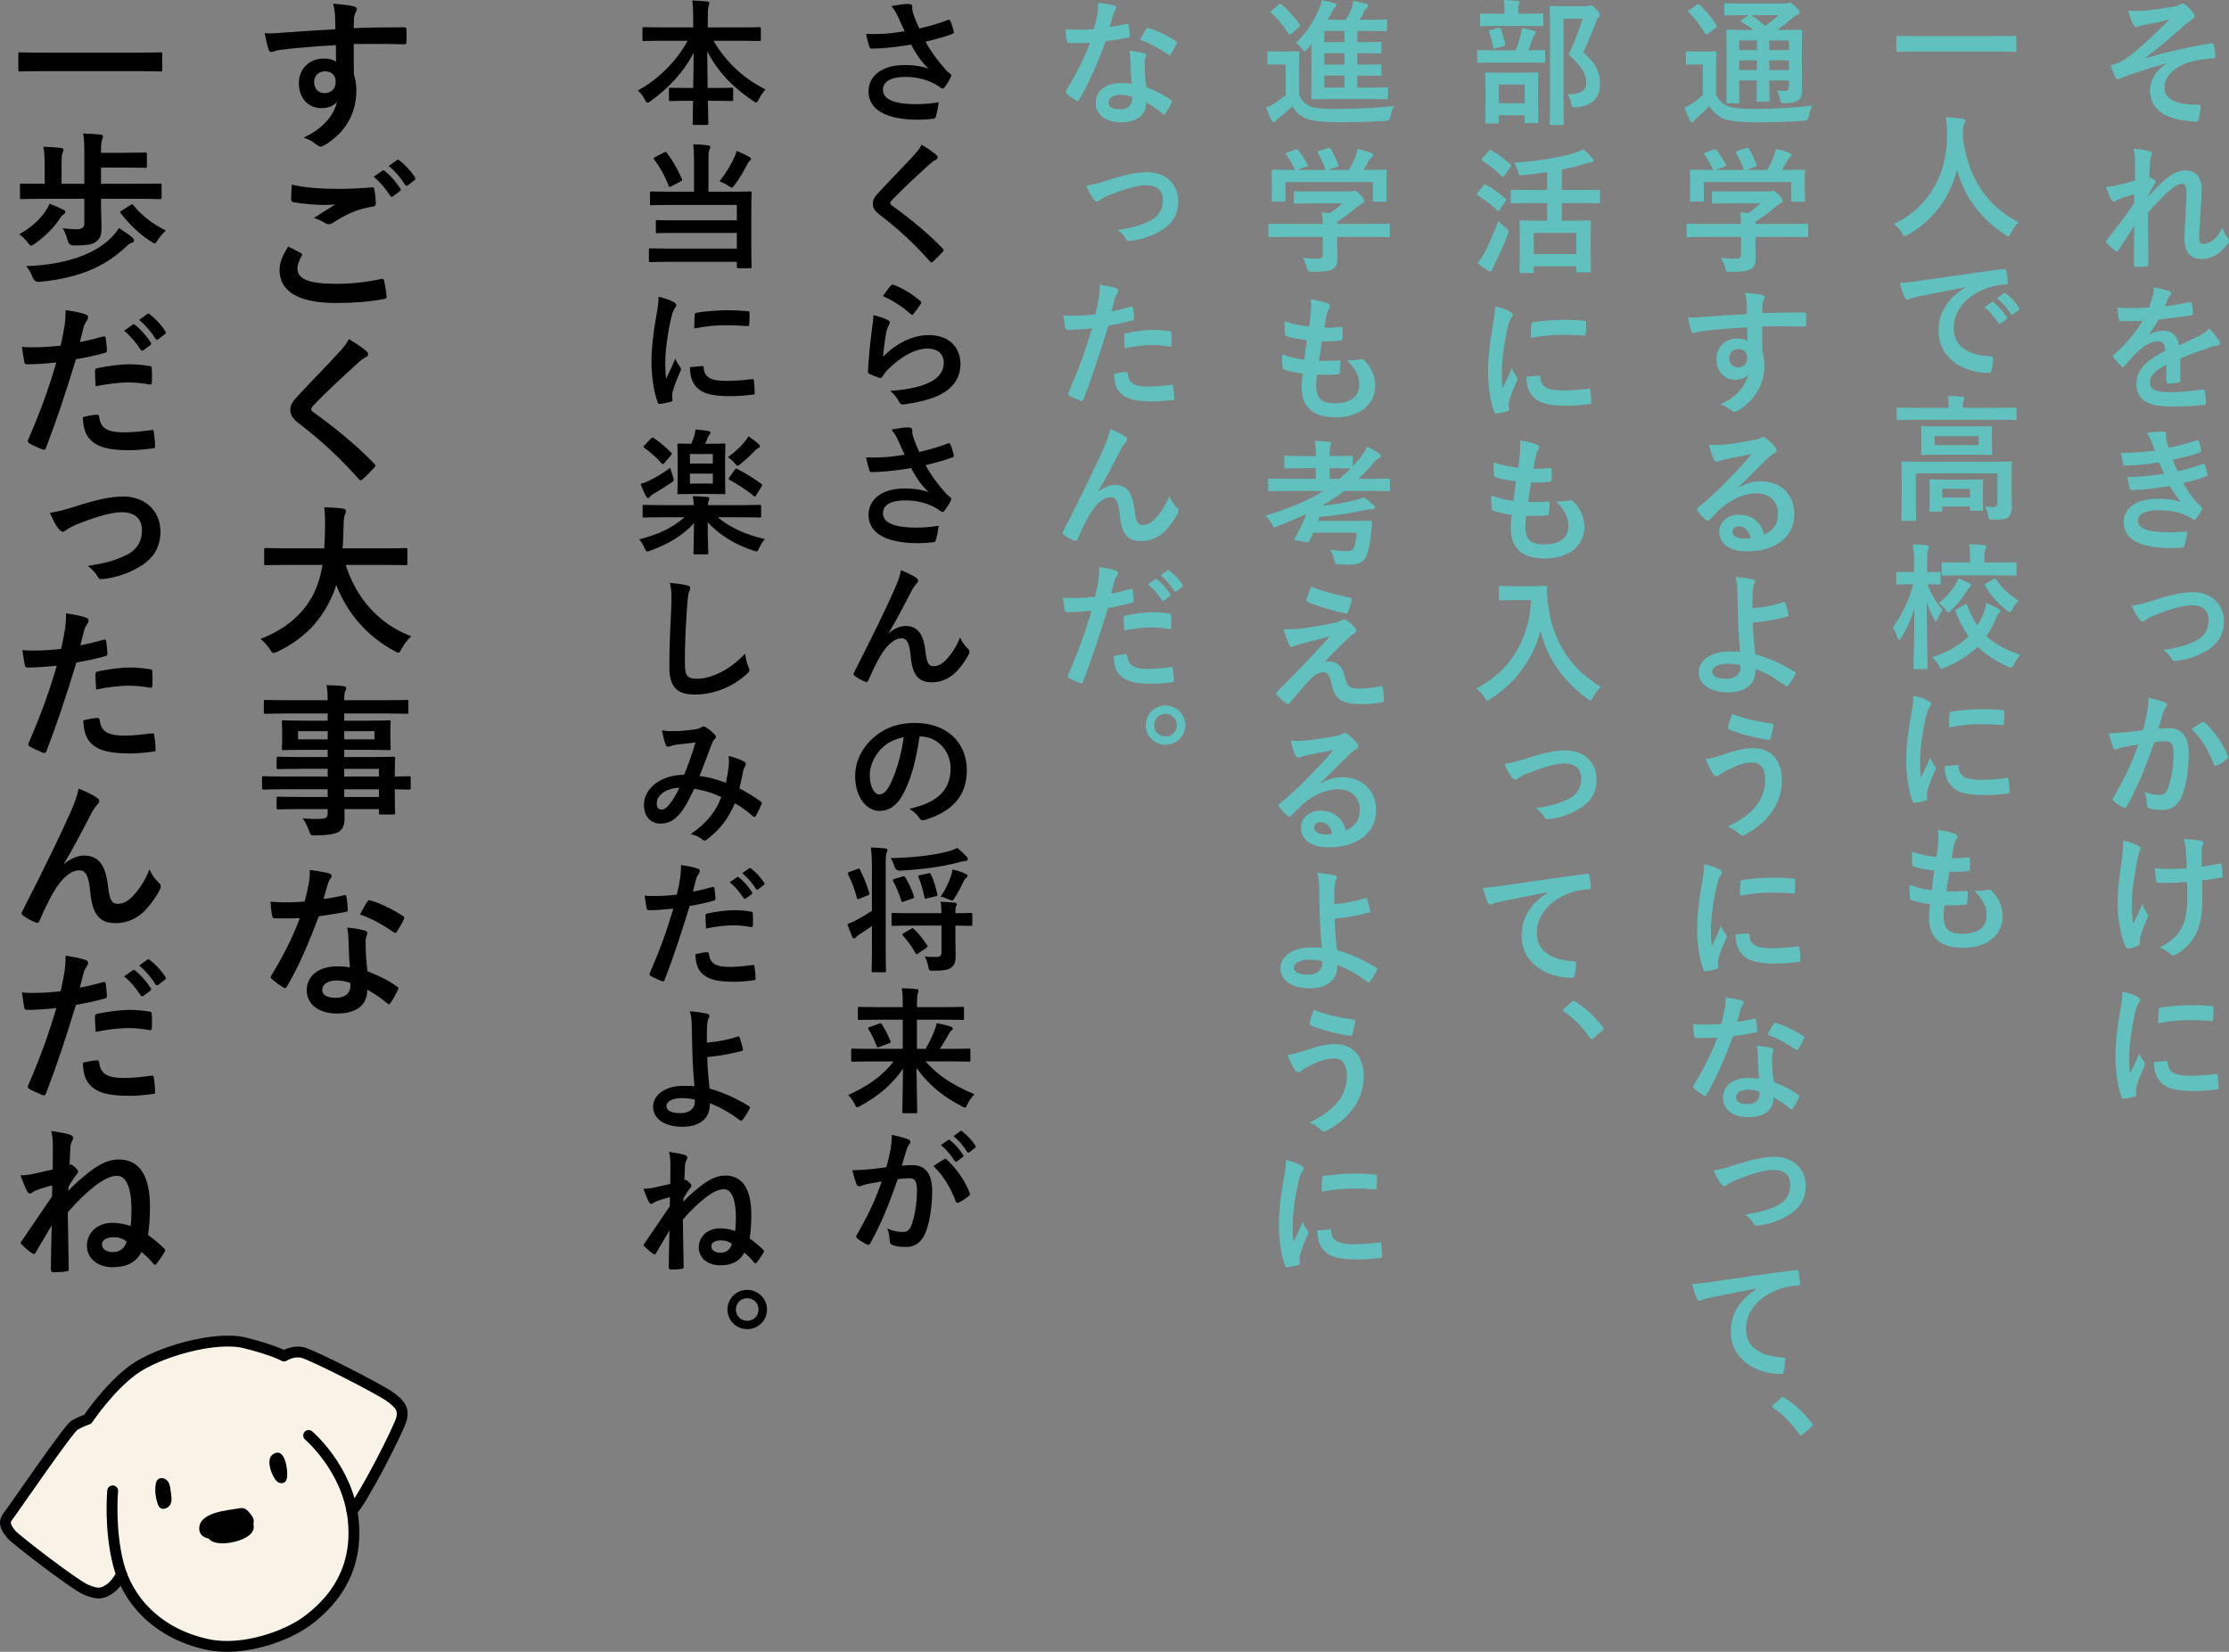 <?xml version="1.0" encoding="UTF-8"?>
<svg xmlns="http://www.w3.org/2000/svg" width="245.142" height="181.679" version="1.1" viewBox="0 0 245.142 181.679">
  <rect x="0" y="0" width="245.142" height="181.679" fill="#808080" stroke="none"/>
  <!-- Generator: Adobe Illustrator 28.7.4, SVG Export Plug-In . SVG Version: 1.2.0 Build 166)  -->
  <g>
    <g id="_レイヤー_1" data-name="レイヤー_1">
      <g>
        <path d="M13.368,173.156c1.298,3.491,4.424,6.631,9.466,7.713,3.895.836,8.703-.945,10.862-2.53,4.515-3.316,5.584-7.42,5.136-11.316-.033-.29-.077-.576-.129-.855,1.077-.989,5.27-9.154,5.48-10.204.21-1.051-.221-1.563-1.339-2.373-1.118-.809-8.579-4.638-9.63-4.847s-1.982.399-1.982.399c0,0-.993-.609-4.271-1.438-3.278-.83-9.613.998-12.3,2.952-2.687,1.953-5.007,5.435-5.007,5.435,0,0-.783.265-1.458.658-.675.393-6.769,9.322-7.357,10.079-.588.757.041,1.453.381,1.91.341.457,6.864,5.511,8.239,6.105,1.374.594,1.866.399,2.597-.084.731-.483,1.314-1.602,1.314-1.602Z" fill="#f9f2e7"/>
        <g>
          <g>
            <path d="M17.264,162.841c-.108.162-.14.351-.16.534-.074.704.014,1.412.258,2.068.059.158.133.321.281.421.334.225.877-.011,1.074-.363s.152-.756.102-1.135c-.024-.183-.049-.367-.073-.55-.043-.327-.094-.669-.314-.924-.282-.327-.864-.508-1.169-.051Z"/>
            <path d="M30.542,162.999c.233.162.605.188.817-.013.119-.113.168-.272.2-.425.149-.702-.202-3.683-1.633-2.529-.722.583.032,2.561.616,2.966Z"/>
            <path d="M27.897,167.163c-.062-.305-.272-.556-.475-.792-.166-.193-.345-.395-.588-.47-.204-.062-.423-.026-.633.011-1.173.206-4.303.415-4.29,2.216.005.645.436.963,1.03,1.095.791.917,2.918.449,3.805.031.477-.225.979-.538,1.119-1.046.056-.201.047-.407.007-.612.036-.142.053-.287.024-.432Z"/>
          </g>
          <g>
            <path d="M38.703,166.169c1.077-.989,5.27-9.154,5.48-10.204.21-1.051-.221-1.563-1.339-2.373-1.118-.809-8.579-4.638-9.63-4.847s-1.982.399-1.982.399c0,0-.993-.609-4.271-1.438-3.278-.83-9.613.998-12.3,2.952-2.687,1.953-5.007,5.435-5.007,5.435,0,0-.783.265-1.458.658-.675.393-6.769,9.322-7.357,10.079-.588.757.041,1.453.381,1.91.341.457,6.864,5.511,8.239,6.105,1.374.594,1.866.399,2.597-.084.731-.483,1.314-1.602,1.314-1.602" fill="none" stroke="#000" stroke-linecap="round" stroke-linejoin="round" stroke-width="1.192"/>
            <path d="M12.392,163.978s-.384,4.172.631,8.085c1.016,3.913,4.247,7.613,9.811,8.807,3.895.836,8.703-.945,10.862-2.53,4.515-3.316,5.584-7.42,5.136-11.316-.637-5.543-4.888-9.141-4.888-9.141" fill="none" stroke="#000" stroke-linecap="round" stroke-linejoin="round" stroke-width="1.192"/>
          </g>
        </g>
      </g>
      <g>
        <path d="M238.288,6.975c-2.236.585-3.66,1.125-4.936,1.575-.105.045-.33.165-.435.165-.074,0-.225-.105-.299-.301-.15-.3-.316-.72-.496-1.23.33-.09.465-.135.781-.24.283-.12.779-.39,1.44-.885,1.289-1.005,2.699-2.354,4.273-3.93-.914.255-1.725.405-2.668.585-.227.045-.346.06-.57.12-.135.045-.285.149-.42.149s-.256-.135-.361-.33c-.135-.239-.344-.81-.539-1.484.494.045.99.06,1.484.03,1.006-.075,2.1-.256,3.42-.45.404-.06.586-.135.795-.255.105-.075.195-.105.285-.105.135,0,.225.075.404.226.227.18.512.465.736.75.119.149.18.284.18.42,0,.149-.09.255-.27.345-.227.135-.42.27-.615.45-1.56,1.38-2.836,2.489-4.545,3.779l.029.045c2.475-.72,4.529-1.199,7.231-1.649.195-.03.254.075.285.24.059.225.135.659.164,1.215.016.149-.074.194-.24.21-1.109.074-1.875.18-2.789.479-1.74.601-2.564,1.665-2.564,2.745,0,1.44,1.574,1.875,3.75,1.875.148,0,.238.075.225.27-.031.375-.15.99-.195,1.26-.029.24-.119.33-.33.33-.285,0-.631-.045-.99-.09-2.82-.285-4.049-1.574-4.049-3.39,0-.96.6-2.205,1.83-2.894v-.03Z" fill="#61c1be"/>
        <path d="M234.808,17.805c0-.555-.031-1.005-.15-1.454.631.06,1.26.135,1.711.284.238.06.315.15.315.301,0,.09-.045.18-.105.284-.074.136-.105.315-.135.735-.029.495-.045.81-.074,1.5.209.105.42.225.568.33.09.06.135.135.135.21,0,.045-.029.104-.074.165-.285.465-.539.93-.779,1.425v.075c.478-.54.809-.885,1.395-1.455,1.185-1.125,2.01-1.47,2.715-1.47,1.125,0,1.801.75,1.801,1.995,0,.435-.016,1.35-.121,2.729-.074,1.38-.15,2.055-.15,2.519,0,.75.18.856.555.856.33,0,.736-.226,1.111-.54.225-.195.525-.525.9-1.26.193.54.315.81.555,1.125.103.135.164.225.164.345,0,.075-.029.15-.105.255-.629.885-1.59,1.725-2.879,1.725-1.291,0-1.92-.734-1.92-2.295,0-.404.045-1.244.119-2.519.076-1.32.105-1.815.105-2.46,0-.66-.164-.99-.465-.99-.435,0-.945.315-1.68.976-.615.6-1.32,1.305-2.1,2.205.014,1.89.059,4.05.059,5.685,0,.135-.059.21-.209.21-.195.029-.779.06-1.17.06-.15,0-.211-.075-.211-.255,0-1.365,0-2.939.045-4.29-.584.915-1.184,1.846-1.738,2.7-.06.105-.105.15-.166.15-.045,0-.105-.03-.18-.075-.24-.15-.721-.57-.93-.84-.06-.06-.09-.105-.09-.165,0-.09.059-.181.135-.255,1.244-1.59,2.025-2.655,2.939-3.945,0-.375,0-.66.016-1.02-.51.135-1.246.359-1.801.6-.135.06-.285.21-.435.21-.119,0-.225-.09-.299-.24-.211-.345-.375-.795-.586-1.38.42-.015.676-.06,1.096-.135.51-.12,1.35-.33,2.115-.57v-2.04Z" fill="#61c1be"/>
        <path d="M239.788,41.834c0,.165-.092.24-.285.271-.195.029-.646.075-1.066.075-.135,0-.195-.091-.195-.24,0-.54,0-1.29.016-1.83-1.334.69-1.815,1.274-1.815,1.995,0,.63.51,1.035,2.084,1.035,1.381,0,2.58-.136,3.736-.301.135-.015.193.03.209.165.076.346.135.87.135,1.23.016.18-.045.285-.164.285-1.291.165-2.266.194-3.721.194-2.459,0-3.764-.734-3.764-2.475,0-1.44.898-2.49,3.164-3.66-.045-.765-.225-1.065-.9-1.035-.705.03-1.379.48-2.07,1.08-.644.63-1.02,1.065-1.498,1.636-.076.09-.121.135-.182.135-.045,0-.103-.045-.164-.105-.211-.21-.66-.675-.856-.989-.045-.06-.06-.105-.06-.136,0-.06.031-.104.105-.165,1.156-1.034,2.266-2.22,3.135-3.72-.705.03-1.514.045-2.4.045-.135,0-.18-.075-.209-.239-.045-.24-.105-.796-.15-1.245,1.141.06,2.311.045,3.449-.016.166-.404.301-.765.451-1.29.06-.255.105-.51.105-.914.66.104,1.318.27,1.709.42.121.045.18.149.18.255,0,.074-.029.165-.103.225-.092.075-.182.21-.256.36-.09.21-.166.404-.346.81.916-.104,1.83-.255,2.731-.465.166-.03.211.015.24.15.074.3.135.644.15,1.079.014.15-.045.21-.256.24-1.125.165-2.414.33-3.51.45-.346.555-.674,1.11-1.125,1.665l.016.03c.48-.315,1.094-.466,1.5-.466.99,0,1.68.45,1.83,1.62.584-.27,1.44-.66,2.205-1.05.285-.149.764-.42,1.139-.81.496.524.885,1.05,1.051,1.319.09.136.119.24.119.33,0,.12-.074.181-.225.21-.315.045-.615.12-.914.226-.977.345-1.951.675-3.225,1.199v2.415Z" fill="#61c1be"/>
        <path d="M236.622,48.584c-.135-.33-.27-.63-.525-.96.6-.104,1.215-.165,1.816-.165.209,0,.328.12.328.271,0,.09-.029.194-.029.284,0,.136.029.285.06.45.105.39.15.525.24.78,1.17-.226,1.994-.45,3.059-.795.137-.06.211-.045.256.075.09.284.195.704.254,1.005.031.149-.074.239-.18.27-1.004.315-1.92.54-2.939.765.135.375.33.841.525,1.261,1.215-.255,2.01-.511,2.731-.78.148-.075.225-.045.27.09.135.345.195.63.27.99.029.135.029.21-.119.27-.75.285-1.695.556-2.535.735.644,1.08,1.23,1.92,1.965,2.595.15.135.15.195.074.36-.164.345-.375.644-.615.93-.09.105-.148.15-.24.15-.059,0-.119-.03-.209-.091-.24-.194-.541-.329-.885-.479-.766-.33-1.756-.48-2.82-.48-1.41,0-2.234.435-2.234,1.141,0,.975,1.275,1.29,3.57,1.29.555,0,1.109-.06,1.648-.091.15,0,.195.075.18.195-.059.375-.164.96-.299,1.365-.045.149-.105.21-.315.225-.346.03-.705.045-1.08.045-3.451,0-5.281-.975-5.281-2.819,0-1.605,1.381-2.61,3.721-2.61,1.096,0,1.98.12,2.58.375-.346-.404-.84-1.125-1.246-1.77-1.545.24-3.014.42-4.109.45-.164,0-.225-.06-.27-.21-.09-.301-.225-.81-.27-1.23,1.5-.03,2.699-.15,4.035-.375-.15-.315-.375-.825-.57-1.245-1.381.21-2.49.346-3.644.36-.182,0-.272-.06-.301-.21-.045-.165-.15-.72-.24-1.2,1.471.015,2.67-.104,3.734-.24-.119-.345-.209-.6-.359-.975Z" fill="#61c1be"/>
        <path d="M236.788,66.044c1.844-.614,3.299-.915,4.379-.915,2.039,0,3.42,1.335,3.42,3.21,0,1.53-.721,2.595-2.144,3.36-.781.435-1.83.855-3.106.99-.27.045-.391-.016-.494-.21-.166-.301-.435-.631-.916-.99,1.756-.271,2.58-.525,3.615-1.035.856-.45,1.35-1.155,1.35-2.235,0-1.065-.66-1.649-1.859-1.649-1.035,0-2.609.51-4.244,1.17-.375.165-.676.345-.84.465-.121.105-.211.15-.301.15-.135,0-.24-.09-.391-.271-.344-.435-.57-.96-.809-1.455.75-.12,1.484-.315,2.34-.585Z" fill="#61c1be"/>
        <path d="M236.128,78.42c.074-.45.148-1.035.148-1.665.781.165,1.201.27,1.801.495.15.045.24.165.24.3,0,.075-.029.15-.105.225-.15.195-.225.36-.299.57-.195.615-.346,1.17-.541,1.8.404-.045.856-.06,1.17-.06,1.41,0,2.176.96,2.176,2.774,0,1.77-.301,3.735-.81,4.815-.435.96-1.154,1.409-2.025,1.409-.719,0-1.154-.06-1.484-.165-.18-.06-.27-.194-.27-.42-.045-.479-.076-.899-.285-1.395.674.255,1.184.33,1.65.33.494,0,.719-.181.959-.795.315-.84.586-2.265.586-3.72,0-1.065-.195-1.395-.856-1.395-.361,0-.826.045-1.26.105-.99,2.88-1.846,4.949-3.016,7.05-.09.194-.209.225-.391.135-.27-.135-.854-.495-1.035-.66-.074-.075-.119-.135-.119-.225,0-.045.016-.105.06-.165,1.199-2.085,1.978-3.675,2.744-5.88-.584.09-1.065.18-1.469.255-.391.075-.631.165-.826.24-.209.075-.391.045-.48-.195-.135-.345-.299-.885-.465-1.545.66,0,1.32-.045,1.98-.104.631-.06,1.185-.136,1.77-.226.24-.855.346-1.38.451-1.89ZM242.232,79.425c.105-.06.18-.03.285.075,1.02.96,1.935,2.205,2.49,3.644.06.135.045.21-.06.3-.254.24-.824.601-1.125.75-.148.075-.299.06-.344-.12-.6-1.574-1.381-2.864-2.461-3.885.375-.255.81-.555,1.215-.765Z" fill="#61c1be"/>
        <path d="M235.347,103.8c0,.104-.045.15-.195.21-.449.195-.719.27-1.033.315-.182.029-.256-.016-.346-.195-.48-.96-.885-3.09-.885-4.65,0-1.215.135-2.595.449-4.8.09-.69.166-1.364.166-2.234.69.165,1.184.33,1.574.524.24.12.33.226.33.33,0,.06,0,.136-.09.301-.074.194-.18.6-.285,1.109-.285,1.62-.57,3.18-.57,4.5,0,.96.031,1.815.15,2.37.375-.795.644-1.306,1.006-2.146.209.57.344.766.494,1.005.09.105.135.195.135.285,0,.105-.029.195-.18.495-.404.9-.525,1.305-.676,1.83-.029.12-.045.285-.045.39v.36ZM240.536,97.005c-.795.06-1.363.09-1.799.09-.315.016-.705.016-1.26,0-.211,0-.33-.075-.346-.239-.06-.301-.09-.705-.164-1.365.555.06,1.305.075,1.859.075.42,0,1.125-.016,1.664-.06-.029-.75-.029-1.425-.09-1.995-.059-.524-.103-.824-.254-1.23.885.03,1.59.104,1.934.21.166.045.24.12.24.24,0,.104-.045.194-.103.3-.045.09-.076.33-.076.63v1.665c.644-.09,1.291-.195,1.92-.33.18-.045.256-.015.27.135.06.375.092.735.121,1.125.016.195-.06.255-.195.271-.721.135-1.379.225-2.07.3l.016,2.31c.016,1.395-.225,2.595-.66,3.481-.465.989-1.215,1.784-2.144,2.324-.166.105-.27.135-.375.135-.121,0-.18,0-.301-.135-.27-.24-.66-.495-1.17-.734,1.41-.75,2.086-1.44,2.535-2.49.33-.765.48-1.785.465-3.345l-.016-1.365Z" fill="#61c1be"/>
        <path d="M235.032,109.619c.256.136.346.226.346.36,0,.105-.031.15-.227.45-.148.27-.225.479-.359,1.065-.42,1.86-.629,3.705-.629,4.845,0,.735.029,1.23.09,1.755.315-.69.584-1.185,1.02-2.234.119.375.315.615.525.945.045.074.103.165.103.225,0,.105-.029.165-.074.24-.346.779-.629,1.425-.856,2.265-.029.09-.045.255-.045.465,0,.18.031.3.031.42,0,.105-.06.165-.195.195-.375.104-.795.195-1.23.24-.105.015-.164-.06-.195-.165-.42-1.05-.69-2.955-.69-4.47,0-1.351.164-2.985.51-4.92.195-1.11.27-1.605.27-2.235.676.165,1.156.315,1.605.555ZM238.241,116.685c.121-.016.15.06.15.225.09,1.035.81,1.41,2.445,1.41,1.125,0,1.859-.075,2.865-.195.15-.015.18,0,.209.195.045.315.09.899.09,1.29,0,.18,0,.194-.254.225-1.02.12-1.74.165-2.445.165-2.219,0-3.254-.359-3.9-1.245-.375-.479-.523-1.245-.523-1.949l1.363-.12ZM237.401,111.074c.016-.18.06-.225.211-.255.885-.165,2.564-.27,3.254-.27.9,0,1.59.029,2.221.09.315.015.346.045.346.195,0,.449,0,.855-.031,1.274-.014.135-.059.195-.195.18-.898-.06-1.68-.09-2.443-.09-1.006,0-1.98.09-3.406.346.016-.841.016-1.216.045-1.471Z" fill="#61c1be"/>
        <path d="M210.638,5.67c-1.35,0-1.815.029-1.904.029-.15,0-.166-.015-.166-.149v-1.455c0-.135.016-.15.166-.15.09,0,.555.03,1.904.03h9.045c1.35,0,1.815-.03,1.904-.03.15,0,.164.016.164.15v1.455c0,.135-.014.149-.164.149-.09,0-.555-.029-1.904-.029h-9.045Z" fill="#61c1be"/>
        <path d="M221.151,25.635c-.119.255-.164.36-.27.36-.074,0-.164-.06-.346-.181-2.863-1.845-4.604-4.409-5.295-7.17-.795,3.165-2.684,5.625-5.43,7.186-.164.09-.27.149-.344.149-.105,0-.166-.104-.301-.359-.254-.42-.555-.735-.869-1.005,3.945-1.83,5.865-5.58,5.834-9.78-.014-.66-.029-1.29-.105-1.95.586.03,1.307.105,1.846.181.195.03.285.12.285.24,0,.164-.074.255-.15.375-.09.149-.119.51-.119.989-.016.181-.016.36-.016.54.644,4.394,2.535,7.305,6.119,9.255-.344.33-.629.735-.84,1.17Z" fill="#61c1be"/>
        <path d="M216.083,31.609c-1.83.346-3.436.66-5.041.99-.57.135-.719.165-.945.24-.103.045-.209.12-.33.12-.103,0-.225-.09-.285-.226-.193-.404-.359-.93-.555-1.619.766-.03,1.215-.091,2.385-.256,1.846-.27,5.146-.765,9.016-1.274.225-.03.301.06.315.165.076.345.15.899.166,1.319,0,.181-.09.226-.285.226-.705.045-1.185.12-1.83.33-2.551.87-3.824,2.625-3.824,4.425,0,1.935,1.379,2.984,3.988,3.149.24,0,.33.06.33.226,0,.39-.059.915-.164,1.29-.045.225-.105.315-.285.315-2.641,0-5.535-1.515-5.535-4.635,0-2.13,1.065-3.57,2.881-4.755v-.03ZM219.052,33.23c.076-.06.135-.045.225.03.465.36,1.006.96,1.426,1.605.06.091.06.165-.045.24l-.631.465c-.103.075-.18.06-.254-.045-.451-.69-.93-1.26-1.516-1.74l.795-.555ZM220.388,32.255c.09-.06.135-.045.225.03.555.42,1.094,1.02,1.424,1.545.06.09.076.18-.045.27l-.6.465c-.119.09-.195.045-.254-.045-.406-.644-.885-1.215-1.5-1.725l.75-.54Z" fill="#61c1be"/>
        <path d="M210.667,46.169c-1.35,0-1.815.03-1.904.03-.15,0-.166-.016-.166-.165v-1.05c0-.15.016-.165.166-.165.09,0,.555.029,1.904.029h3.644v-.045c0-.495-.014-.885-.103-1.245.555,0,1.08.03,1.59.075.148.016.24.075.24.15,0,.104-.06.18-.105.3-.031.12-.06.315-.06.72v.045h3.84c1.35,0,1.815-.029,1.904-.029.15,0,.166.015.166.165v1.05c0,.149-.016.165-.166.165-.09,0-.555-.03-1.904-.03h-9.045ZM221.228,53.863c0,.81.029,1.44.029,1.905,0,.405-.06.81-.359,1.08-.27.24-.615.315-1.695.315-.465,0-.48-.029-.555-.465-.06-.359-.18-.734-.315-.989.449.045.644.06.959.06.24,0,.375-.104.375-.42v-3.285h-8.969v3.36c0,1.109.029,1.62.029,1.694,0,.15-.016.165-.166.165h-1.289c-.15,0-.164-.015-.164-.165,0-.09.029-.54.029-1.694v-2.91c0-1.05-.029-1.5-.029-1.59,0-.15.014-.165.164-.165.105,0,.6.03,2.025.03h7.769c1.424,0,1.92-.03,2.025-.03.148,0,.164.015.164.165,0,.09-.029.615-.029,1.71v1.23ZM216.997,46.904c1.365,0,1.846-.03,1.935-.03.148,0,.164.015.164.165,0,.104-.029.33-.029.975v.915c0,.615.029.856.029.945,0,.149-.016.165-.164.165-.09,0-.57-.03-1.935-.03h-3.615c-1.365,0-1.844.03-1.934.03-.15,0-.166-.016-.166-.165,0-.09.029-.33.029-.945v-.915c0-.644-.029-.87-.029-.975,0-.15.016-.165.166-.165.09,0,.568.03,1.934.03h3.615ZM212.362,56.278c-.15,0-.164-.015-.164-.165,0-.104.029-.345.029-1.725v-.555c0-.57-.029-.856-.029-.945,0-.15.014-.165.164-.165.09,0,.48.03,1.619.03h2.34c1.125,0,1.516-.03,1.621-.03.15,0,.164.015.164.165,0,.09-.029.36-.029.795v.66c0,1.35.029,1.59.029,1.68,0,.15-.014.165-.164.165h-1.109c-.166,0-.182-.015-.182-.165v-.315h-3.045v.404c0,.15-.014.165-.164.165h-1.08ZM217.597,47.969h-4.83v.99h4.83v-.99ZM213.607,54.719h3.045v-.96h-3.045v.96Z" fill="#61c1be"/>
        <path d="M210.607,73.603c-.148,0-.164-.015-.164-.18,0-.255.09-3.06.105-6.51-.361,1.2-.856,2.295-1.471,3.24-.09.149-.164.225-.24.225-.059,0-.103-.075-.164-.255-.135-.42-.33-.855-.51-1.125.898-1.185,1.754-2.819,2.25-4.739h-.256c-1.035,0-1.365.029-1.455.029-.15,0-.164-.015-.164-.18v-1.065c0-.135.014-.149.164-.149.09,0,.42.03,1.455.03h.346v-1.006c0-.93-.016-1.425-.121-2.055.57.016,1.035.045,1.5.105.15.015.256.075.256.149,0,.136-.045.226-.09.33-.09.181-.105.42-.105,1.44v1.035c.93,0,1.23-.03,1.32-.03.15,0,.164.015.164.149v1.065c0,.165-.014.18-.164.18-.09,0-.391-.029-1.275-.029.391,1.079.99,2.039,1.65,2.834-.211.271-.391.601-.541.976-.074.18-.119.27-.18.27s-.119-.075-.209-.239c-.316-.556-.586-1.171-.81-1.875.016,3.899.105,6.944.105,7.199,0,.165-.016.18-.18.18h-1.217ZM216.097,66.494c.18-.09.211-.06.27.105.301.84.66,1.56,1.096,2.189.24-.36.435-.75.615-1.17s.315-.855.375-1.29c.51.195.975.42,1.32.63.15.09.209.15.209.226,0,.119-.059.194-.164.3-.121.12-.211.3-.346.63-.285.675-.615,1.29-1.004,1.859.93.87,2.129,1.516,3.705,2.04-.285.33-.512.69-.691,1.065-.119.255-.18.359-.299.359-.076,0-.182-.045-.346-.119-1.395-.631-2.475-1.335-3.346-2.19-.943.93-2.129,1.68-3.613,2.295-.166.075-.272.12-.361.12-.103,0-.164-.105-.299-.36-.195-.345-.42-.659-.721-.899,1.711-.54,3.016-1.32,4.006-2.295-.57-.78-1.035-1.68-1.441-2.745-.059-.15-.029-.165.166-.27l.869-.48ZM216.532,64.124c.15.09.225.15.225.24s-.045.165-.15.255c-.119.105-.225.255-.359.465-.404.69-.959,1.365-1.68,2.055-.166.15-.256.24-.33.24s-.15-.104-.285-.315c-.209-.3-.465-.54-.721-.735.721-.555,1.307-1.23,1.801-1.995.135-.225.24-.449.33-.72.42.15.856.345,1.17.51ZM215.708,63.284c-1.41,0-1.906.03-1.996.03-.15,0-.164-.016-.164-.165v-1.14c0-.15.014-.165.164-.165.09,0,.586.029,1.996.029h.959v-.435c0-.66-.016-1.05-.105-1.59.555.015,1.141.045,1.635.104.15.016.256.091.256.15,0,.135-.045.21-.09.315-.09.18-.121.42-.121,1.02v.435h1.381c1.41,0,1.891-.029,1.98-.029.164,0,.18.015.18.165v1.14c0,.149-.016.165-.18.165-.09,0-.57-.03-1.98-.03h-3.914ZM219.218,63.69c.18-.105.209-.105.315.045.615.899,1.44,1.725,2.459,2.34-.209.225-.465.54-.674.93-.121.24-.18.33-.27.33-.076,0-.166-.06-.316-.18-1.065-.825-1.815-1.71-2.414-2.715-.09-.135-.06-.165.119-.271l.781-.479Z" fill="#61c1be"/>
        <path d="M212.032,77.069c.256.136.346.226.346.36,0,.105-.031.15-.227.45-.148.27-.225.479-.359,1.065-.42,1.86-.629,3.705-.629,4.845,0,.735.029,1.23.09,1.756.315-.69.584-1.185,1.02-2.235.119.375.315.615.525.945.045.074.103.165.103.225,0,.104-.029.165-.074.24-.346.779-.629,1.425-.856,2.265-.029.09-.045.255-.045.465,0,.18.031.3.031.42,0,.105-.06.165-.195.195-.375.104-.795.195-1.23.24-.105.015-.164-.06-.195-.165-.42-1.05-.69-2.955-.69-4.47,0-1.351.164-2.985.51-4.92.195-1.11.27-1.605.27-2.235.676.165,1.156.315,1.605.555ZM215.241,84.135c.121-.016.15.06.15.225.09,1.035.81,1.41,2.445,1.41,1.125,0,1.859-.075,2.865-.195.15-.015.18,0,.209.195.045.315.09.899.09,1.29,0,.18,0,.194-.254.225-1.02.12-1.74.165-2.445.165-2.219,0-3.254-.359-3.9-1.245-.375-.479-.523-1.245-.523-1.949l1.363-.12ZM214.401,78.524c.016-.18.06-.225.211-.255.885-.165,2.564-.27,3.254-.27.9,0,1.59.029,2.221.09.315.015.346.045.346.195,0,.449,0,.855-.031,1.274-.014.135-.059.195-.195.18-.898-.06-1.68-.09-2.443-.09-1.006,0-1.98.09-3.406.346.016-.841.016-1.216.045-1.471Z" fill="#61c1be"/>
        <path d="M213.757,100.784c0,1.38.6,1.92,1.996,1.92,1.754,0,2.728-.675,2.728-2.025,0-.84-.209-1.53-1.35-2.729.6.075.93,0,1.529-.09.105-.03.227-.016.316.06.824.78,1.275,1.8,1.275,2.82,0,2.13-1.74,3.51-4.32,3.51-2.656,0-3.781-1.2-3.781-3.391,0-.315.047-.734.105-1.409-.9-.136-1.5-.271-2.039-.45-.105-.03-.15-.105-.166-.285-.045-.465-.059-.93-.029-1.395.9.33,1.574.495,2.43.585.074-.556.195-1.53.256-2.146-1.051-.135-1.59-.225-2.16-.42-.18-.045-.24-.12-.24-.255-.016-.36-.045-.855-.045-1.395,1.02.33,1.74.465,2.715.569.119-.87.164-1.274.195-1.725.029-.42.029-.855-.016-1.26.69.09,1.471.285,1.801.42.209.075.33.21.33.345,0,.105-.047.195-.121.285-.105.105-.18.3-.27.644-.076.346-.166.856-.24,1.41.6.045,1.215,0,1.846-.09.103,0,.148.075.148.18.016.36.016.78-.029,1.125,0,.165-.06.21-.24.226-.66.075-1.334.09-1.994.075-.09.524-.24,1.545-.33,2.144.795.015,1.41,0,2.129-.045.195-.03.24.03.24.165,0,.27-.029.81-.074,1.125-.016.18-.06.239-.211.239-.75.06-1.529.06-2.295.046-.074.585-.09.944-.09,1.215Z" fill="#61c1be"/>
        <path d="M188.732,10.424c.316.614.646.975,1.275,1.244.51.21,1.516.315,2.82.315,1.92,0,4.275-.105,6.51-.375-.211.3-.346.765-.404,1.185q-.076.48-.557.495c-1.92.12-3.748.165-5.324.165-1.529,0-2.984-.149-3.525-.42-.674-.33-1.154-.734-1.514-1.365-.465.45-.961.9-1.426,1.335-.164.15-.24.226-.299.301-.06.104-.121.149-.211.149-.06,0-.15-.075-.209-.194-.211-.391-.406-.87-.615-1.41.375-.181.584-.3.869-.48.406-.255.781-.569,1.156-.93v-3.345h-.631c-.779,0-.975.03-1.051.03-.164,0-.18-.016-.18-.181v-1.14c0-.15.016-.165.18-.165.076,0,.272.03,1.051.03h.869c.781,0,1.006-.03,1.08-.03.15,0,.166.015.166.165,0,.09-.031.51-.031,1.425v3.195ZM186.603.539c.074-.045.135-.075.18-.075s.09.03.15.09c.69.63,1.305,1.365,1.844,2.205.092.135.092.165-.09.3l-.84.645c-.09.06-.148.104-.193.104-.047,0-.076-.045-.121-.12-.539-.915-1.154-1.71-1.799-2.34-.121-.104-.105-.149.059-.255l.81-.555ZM198.167,7.663c0,.915.029,1.62.029,2.131,0,.569-.074.914-.375,1.185-.24.195-.568.345-1.529.36-.449,0-.435,0-.51-.346-.09-.45-.195-.81-.391-1.035.361.03.69.046.945.046.301,0,.404-.105.404-.435v-.72h-2.158v.405c0,1.14.029,1.649.029,1.739,0,.165-.016.181-.15.181h-1.109c-.15,0-.166-.016-.166-.181,0-.09.031-.6.031-1.739v-.405h-1.951v.57c0,1.14.031,1.68.031,1.77,0,.15-.016.165-.166.165h-1.094c-.166,0-.182-.015-.182-.165,0-.105.031-.6.031-1.755v-4.215c0-1.17-.031-1.68-.031-1.785,0-.149.016-.165.182-.165.074,0,.584.03,1.994.03h.81c-.391-.315-.826-.585-1.291-.87-.059-.045-.09-.075-.09-.12s.045-.09.121-.149l.734-.495h-.555c-1.41,0-1.875.029-1.965.029-.15,0-.166-.015-.166-.149V.539c0-.165.016-.181.166-.181.09,0,.555.03,1.965.03h4.455c.193,0,.315-.015.389-.045.105-.045.15-.06.225-.06.121,0,.256.104.615.435.361.345.465.495.465.645,0,.135-.09.225-.254.284-.15.045-.301.136-.57.375-.525.45-1.02.84-1.635,1.275h.555c1.426,0,1.92-.03,2.025-.03.15,0,.164.016.164.165,0,.09-.029.705-.029,1.92v2.31ZM193.218,5.519v-1.065h-1.951v1.065h1.951ZM193.218,7.709v-1.065h-1.951v1.065h1.951ZM192.603,1.664c.525.345,1.02.734,1.514,1.185.525-.36.99-.72,1.5-1.185h-3.014ZM194.583,4.454v1.065h2.158v-1.065h-2.158ZM196.741,7.709v-1.065h-2.158v1.065h2.158Z" fill="#61c1be"/>
        <path d="M187.532,26.054c-1.334,0-1.785.03-1.875.03-.15,0-.164-.015-.164-.165v-1.155c0-.149.014-.165.164-.165.09,0,.541.03,1.875.03h3.945c-.016-.479-.031-.87-.09-1.275l.869.091c.51-.33.916-.66,1.365-1.08h-3.24c-1.379,0-1.859.029-1.934.029-.15,0-.166-.015-.166-.149v-1.05c0-.15.016-.165.166-.165.074,0,.555.029,1.934.029h4.064c.211,0,.301,0,.361-.029.074-.03.119-.06.195-.06.119,0,.27.12.644.48.299.315.42.51.42.644,0,.12-.06.195-.18.24-.15.075-.361.195-.721.495-.615.524-1.289,1.05-2.1,1.56v.24h3.75c1.334,0,1.785-.03,1.875-.03.15,0,.164.016.164.165v1.155c0,.15-.014.165-.164.165-.09,0-.541-.03-1.875-.03h-3.75v.976c0,.359.029.914.029,1.305,0,.644-.119.975-.48,1.23-.389.24-.854.33-2.295.33-.465,0-.465.016-.584-.435-.105-.391-.27-.795-.449-1.096.6.06,1.02.091,1.603.091.42,0,.586-.105.586-.525v-1.875h-3.945ZM188.462,16.454c.195-.075.24-.045.33.075.375.479.781,1.125,1.006,1.56.074.15.074.165-.135.24l-.99.36h3.119c-.225-.66-.584-1.41-.856-1.875-.09-.15-.045-.165.135-.226l.99-.3c.18-.06.227-.03.301.09.254.42.629,1.2.824,1.74.045.135.045.15-.164.225l-.975.346h2.309c.285-.48.496-.945.736-1.516.074-.194.148-.435.225-.795.539.105,1.065.271,1.484.45.135.06.211.135.211.226,0,.09-.06.164-.15.225-.09.06-.211.21-.285.345-.211.391-.391.705-.615,1.065h.391c1.395,0,1.889-.03,1.978-.03.166,0,.182.015.182.165,0,.09-.031.375-.031.81v.69c0,1.35.031,1.59.031,1.68,0,.165-.016.18-.182.18h-1.184c-.15,0-.166-.015-.166-.18v-1.98h-9.6v1.98c0,.15-.014.165-.164.165h-1.185c-.164,0-.18-.015-.18-.165,0-.104.029-.345.029-1.694v-.556c0-.555-.029-.825-.029-.93,0-.15.016-.165.18-.165.09,0,.586.03,1.98.03h.404c-.254-.615-.66-1.275-.959-1.681-.09-.135-.076-.165.103-.225l.9-.33Z" fill="#61c1be"/>
        <path d="M192.093,33.299c-.031-.435-.06-.645-.18-1.095.674.045,1.395.135,1.754.21.256.045.42.149.42.284,0,.12-.045.195-.135.346-.045.09-.09.239-.119.435-.016.195-.016.39-.031.96,1.621-.06,3.166-.075,4.606-.075.18,0,.209.03.225.226.016.375.016.765,0,1.14,0,.165-.074.21-.256.195-1.559-.045-3.014-.045-4.574-.03,0,.915,0,1.875.016,2.79.15.404.225.99.225,1.484,0,1.74-.705,3.556-2.67,4.845-.254.165-.449.285-.584.285-.137,0-.301-.104-.451-.225-.344-.285-.75-.48-1.139-.6,1.754-.78,2.805-2.04,3.074-3.301-.301.435-.916.601-1.41.601-1.185,0-2.086-.856-2.086-2.295,0-1.395,1.051-2.25,2.266-2.25.451,0,.9.09,1.141.3,0-.524-.016-1.035-.016-1.53-1.891.105-4.004.285-5.189.45-.33.045-.57.181-.705.181-.15,0-.211-.06-.256-.21-.119-.301-.254-.9-.375-1.516.557.06,1.035,0,1.83-.06.916-.075,2.85-.195,4.65-.3-.016-.466-.016-.841-.029-1.245ZM190.173,39.373c0,.66.42,1.02.959,1.02.555,0,1.02-.345,1.02-1.035,0-.615-.389-.96-.988-.96-.467,0-.99.315-.99.975Z" fill="#61c1be"/>
        <path d="M191.237,53.609c.84-.479,1.545-.675,2.385-.675,2.189,0,3.721,1.44,3.721,3.601,0,2.505-2.025,4.109-5.236,4.109-1.889,0-3.029-.81-3.029-2.205,0-1.005.945-1.83,2.115-1.83,1.41,0,2.445.75,2.82,2.19,1.049-.48,1.529-1.141,1.529-2.28,0-1.365-.959-2.265-2.356-2.265-1.244,0-2.625.555-3.84,1.59-.434.39-.854.825-1.305,1.275-.105.104-.18.164-.254.164-.06,0-.135-.045-.227-.135-.315-.27-.644-.66-.885-.975-.09-.12-.045-.226.076-.345,1.17-.945,2.205-1.905,3.555-3.315.93-.96,1.635-1.71,2.324-2.564-.9.165-1.965.375-2.894.569-.195.045-.391.091-.631.181-.074.029-.225.075-.299.075-.15,0-.256-.075-.33-.256-.18-.345-.315-.765-.525-1.619.449.06.945.06,1.395.029.916-.09,2.236-.285,3.406-.51.375-.075.674-.15.824-.225.074-.045.211-.12.285-.12.15,0,.24.045.346.12.449.345.75.644,1.004.96.121.135.166.239.166.359,0,.15-.092.285-.256.36-.256.12-.375.225-.66.479-1.096,1.065-2.1,2.115-3.24,3.21l.016.045ZM191.253,57.885c-.435,0-.721.255-.721.57,0,.465.404.779,1.305.779.27,0,.465-.015.69-.06-.193-.825-.644-1.29-1.273-1.29Z" fill="#61c1be"/>
        <path d="M196.157,66.224c.09-.03.15,0,.18.09.119.359.285.87.359,1.274.031.165-.029.195-.119.226-1.26.345-2.535.555-3.795.675.029,1.215.105,2.04.256,3.465,1.559.45,2.939,1.08,4.35,1.935.103.06.119.136.059.255-.225.466-.523.931-.795,1.261-.09.09-.135.135-.254.045-1.111-.825-2.041-1.365-3.33-1.891,0,.091,0,.226-.016.346-.06,1.29-1.02,2.25-3.029,2.25-1.846,0-3.195-.825-3.195-2.205,0-1.351,1.426-2.295,3.285-2.295.48,0,.93,0,1.26.045-.18-1.965-.225-3.39-.254-4.814-.016-.54-.031-1.306-.047-2.07-.014-.495-.059-.945-.209-1.365.644.045,1.289.135,1.92.271.164.045.24.135.24.255,0,.075-.031.149-.076.225-.119.21-.148.435-.18.81-.029.449-.029,1.109-.029,1.89,1.244-.105,2.4-.33,3.42-.675ZM191.401,73.153c-.539-.105-.959-.15-1.379-.15-1.051,0-1.725.345-1.725.885,0,.511.6.766,1.545.766,1.125,0,1.619-.66,1.574-1.29l-.016-.21Z" fill="#61c1be"/>
        <path d="M189.378,83.039c1.26-.42,2.295-.75,3.434-.75,2.01,0,3.166,1.364,3.166,3.569,0,1.47-.525,2.67-1.215,3.585-.705.96-1.711,1.755-2.894,2.385-.105.045-.182.075-.256.075-.135,0-.225-.06-.359-.195-.33-.315-.736-.6-1.246-.795,1.65-.779,2.67-1.62,3.301-2.505.434-.614.824-1.44.824-2.654,0-1.245-.525-1.891-1.395-1.891-.84,0-1.5.226-2.356.645-.885.435-1.094.585-1.275.72-.119.09-.209.15-.33.15-.193,0-.328-.195-.42-.33-.209-.315-.523-.976-.764-1.575.615-.06.975-.18,1.785-.435ZM194.853,79.589c.164.03.225.15.195.27-.06.315-.227,1.035-.33,1.32-.045.15-.09.225-.211.21-1.635-.27-2.805-.555-4.35-1.155-.074-.029-.15-.104-.105-.3.105-.555.27-.96.451-1.41,1.395.556,2.805.841,4.35,1.065Z" fill="#61c1be"/>
        <path d="M189.032,95.595c.256.136.346.226.346.36,0,.105-.031.15-.227.45-.148.27-.225.479-.359,1.065-.42,1.86-.629,3.705-.629,4.845,0,.735.029,1.23.09,1.756.315-.69.584-1.185,1.02-2.235.119.375.315.615.525.945.045.074.103.165.103.225,0,.104-.029.165-.074.24-.346.779-.629,1.425-.856,2.265-.029.09-.045.255-.045.465,0,.18.031.3.031.42,0,.105-.06.165-.195.195-.375.104-.795.195-1.23.24-.105.015-.164-.06-.195-.165-.42-1.05-.69-2.955-.69-4.47,0-1.351.164-2.985.51-4.92.195-1.11.27-1.605.27-2.235.676.165,1.156.315,1.605.555ZM192.241,102.66c.121-.016.15.06.15.225.09,1.035.81,1.41,2.445,1.41,1.125,0,1.859-.075,2.865-.195.15-.015.18,0,.209.195.045.315.09.899.09,1.29,0,.18,0,.194-.254.225-1.02.12-1.74.165-2.445.165-2.219,0-3.254-.359-3.9-1.245-.375-.479-.523-1.245-.523-1.949l1.363-.12ZM191.401,97.05c.016-.18.06-.225.211-.255.885-.165,2.564-.27,3.254-.27.9,0,1.59.029,2.221.09.315.015.346.045.346.195,0,.449,0,.855-.031,1.274-.014.135-.059.195-.195.18-.898-.06-1.68-.09-2.443-.09-1.006,0-1.98.09-3.406.346.016-.841.016-1.216.045-1.471Z" fill="#61c1be"/>
        <path d="M192.901,112.05c.137-.045.195-.045.227.12.074.375.119.824.135,1.215,0,.135-.06.165-.18.18-.81.165-1.545.27-2.477.405-.959,2.534-1.844,4.604-2.924,6.435-.06.104-.105.15-.166.15-.045,0-.103-.03-.18-.075-.344-.21-.779-.525-1.035-.766-.074-.06-.103-.104-.103-.165,0-.045.014-.104.074-.18,1.125-1.859,1.92-3.435,2.596-5.234-.57.029-1.035.029-1.5.029-.33,0-.451,0-.826-.015-.15,0-.18-.045-.209-.24-.076-.285-.121-.779-.15-1.274.615.045.959.06,1.395.06.586,0,1.035-.015,1.725-.075.18-.63.285-1.14.391-1.68.09-.524.09-.75.09-1.215.644.09,1.289.18,1.756.315.148.029.238.119.238.225,0,.12-.045.195-.135.285-.09.12-.148.255-.24.555-.103.36-.225.825-.359,1.275.586-.06,1.275-.195,1.859-.33ZM193.321,116.069c-.014-.405-.029-.644-.119-1.065.734.074,1.125.135,1.635.284.135.03.211.105.211.24,0,.03-.031.135-.09.315-.06.18-.076.359-.06.614,0,.886.045,1.53.164,2.55,1.08.435,1.816.766,2.701,1.395.148.104.164.165.09.315-.225.466-.435.841-.691,1.216-.045.074-.09.104-.135.104s-.09-.03-.148-.09c-.66-.57-1.217-.9-1.83-1.26,0,1.5-1.08,2.189-2.791,2.189-1.65,0-2.76-.84-2.76-2.13,0-1.305,1.08-2.189,2.775-2.189.285,0,.705.015,1.185.09-.092-.96-.121-1.875-.137-2.58ZM192.257,119.85c-.75,0-1.334.3-1.334.869,0,.48.42.721,1.273.721.81,0,1.307-.435,1.307-1.065,0-.135,0-.21-.016-.3-.359-.12-.766-.225-1.23-.225ZM195.048,112.635c.09-.15.164-.165.315-.105.885.24,2.07.84,2.939,1.41.09.06.135.105.135.165,0,.045-.014.104-.06.18-.148.33-.42.795-.629,1.11-.045.075-.09.104-.135.104s-.076-.015-.135-.06c-.885-.6-1.965-1.26-3.106-1.635.256-.45.48-.9.676-1.17Z" fill="#61c1be"/>
        <path d="M190.788,128.144c1.844-.614,3.299-.915,4.379-.915,2.039,0,3.42,1.335,3.42,3.21,0,1.53-.721,2.596-2.144,3.36-.781.435-1.83.855-3.106.99-.27.045-.391-.016-.494-.21-.166-.301-.435-.631-.916-.99,1.756-.271,2.58-.525,3.615-1.035.856-.45,1.35-1.155,1.35-2.235,0-1.065-.66-1.649-1.859-1.649-1.035,0-2.609.51-4.244,1.17-.375.165-.676.345-.84.465-.121.105-.211.15-.301.15-.135,0-.24-.09-.391-.271-.344-.435-.57-.96-.809-1.455.75-.12,1.484-.315,2.34-.585Z" fill="#61c1be"/>
        <path d="M193.232,141.71c-1.83.345-3.434.659-5.039.989-.57.136-.721.165-.945.24-.105.045-.209.12-.33.12-.105,0-.225-.09-.285-.225-.195-.405-.359-.931-.555-1.62.766-.03,1.215-.09,2.385-.255,1.846-.271,5.144-.766,9.016-1.275.225-.03.299.06.315.165.074.345.15.9.164,1.32,0,.18-.09.225-.283.225-.705.045-1.185.12-1.83.33-2.551.87-3.826,2.625-3.826,4.425,0,1.935,1.381,2.984,3.99,3.149.24,0,.33.06.33.226,0,.39-.06.915-.164,1.29-.045.225-.105.315-.285.315-2.641,0-5.535-1.515-5.535-4.635,0-2.13,1.065-3.569,2.879-4.755v-.029Z" fill="#61c1be"/>
        <path d="M195.843,153.78c.103-.105.18-.12.225-.12s.105.015.195.09c1.109.69,2.1,1.59,2.984,2.745.09.119.105.165.105.225,0,.075-.031.135-.15.24l-.916.779c-.103.091-.164.136-.209.136-.076,0-.135-.03-.211-.15-.795-1.155-1.815-2.175-2.834-2.865-.09-.06-.135-.104-.135-.149s.029-.09.105-.18l.84-.75Z" fill="#61c1be"/>
        <path d="M164.517,6.885c-1.363,0-1.83.03-1.92.03-.135,0-.148-.016-.148-.165v-1.08c0-.15.014-.165.148-.165.09,0,.557.029,1.92.029h2.176c.27-.69.42-1.199.555-1.71.06-.225.09-.435.121-.749.404.074.914.18,1.305.3.135.045.225.09.225.194,0,.105-.06.181-.121.24-.09.09-.148.226-.193.345-.137.435-.285.856-.512,1.38,1.17,0,1.605-.029,1.695-.029.15,0,.166.015.166.165v1.08c0,.149-.016.165-.166.165-.09,0-.555-.03-1.904-.03h-3.346ZM164.788,2.85c-1.32,0-1.756.03-1.846.03-.15,0-.164-.016-.164-.165v-1.05c0-.165.014-.181.164-.181.09,0,.525.03,1.846.03h.674v-.27c0-.54-.014-.9-.09-1.245.541.015,1.006.06,1.516.104.15.016.24.075.24.136,0,.104-.045.18-.105.3-.045.104-.06.285-.06.72v.255h.766c1.305,0,1.74-.03,1.83-.03.15,0,.164.016.164.181v1.05c0,.149-.014.165-.164.165-.09,0-.525-.03-1.83-.03h-2.939ZM163.513,13.574c-.15,0-.166-.015-.166-.15,0-.104.031-.479.031-2.534v-1.08c0-1.17-.031-1.575-.031-1.68,0-.15.016-.165.166-.165.105,0,.494.029,1.664.029h2.16c1.17,0,1.576-.029,1.666-.029.164,0,.18.015.18.165,0,.09-.031.51-.031,1.47v1.245c0,2.055.031,2.43.031,2.519,0,.165-.016.18-.18.18h-1.156c-.15,0-.164-.015-.164-.18v-.69h-2.85v.749c0,.136-.016.15-.166.15h-1.154ZM164.472,5.324c-.225.06-.24.03-.27-.149-.09-.555-.225-1.155-.42-1.65-.06-.165-.029-.165.166-.225l.824-.225c.18-.046.225-.03.285.119.18.466.375,1.08.48,1.65.029.165,0,.165-.182.225l-.885.255ZM164.833,11.354h2.85v-2.055h-2.85v2.055ZM174.357.69c.18,0,.316-.015.375-.045.09-.029.15-.045.225-.045.121,0,.24.06.631.45.315.36.359.495.359.615s-.059.194-.135.27c-.105.075-.18.21-.315.556-.435,1.154-.856,2.175-1.365,3.254,1.529,1.381,1.83,2.28,1.83,3.511,0,1.56-.885,2.385-2.641,2.55q-.465.045-.539-.45c-.074-.435-.225-.765-.42-.99,1.41.03,2.084-.345,2.084-1.23,0-.945-.344-1.681-1.934-3.15.615-1.274,1.094-2.519,1.545-3.93h-2.1v8.399c0,2.01.029,3.061.029,3.135,0,.15-.016.165-.166.165h-1.199c-.164,0-.18-.015-.18-.165,0-.09.029-1.079.029-3.119V3.989c0-2.055-.029-3.06-.029-3.164,0-.15.016-.165.18-.165.09,0,.494.029,1.336.029h2.398Z" fill="#61c1be"/>
        <path d="M163.138,20.4c.119-.15.164-.15.299-.075.736.405,1.455.915,2.131,1.53.06.06.09.09.09.119,0,.045-.029.091-.09.181l-.676.96c-.045.075-.074.104-.119.104-.029,0-.074-.029-.135-.09-.644-.63-1.365-1.185-2.115-1.635-.074-.045-.105-.075-.105-.105,0-.045.031-.104.09-.18l.631-.81ZM163.288,27.75c.42-.825.943-1.995,1.5-3.45.209.24.523.54.809.765.24.181.33.256.33.375,0,.091-.045.195-.103.36-.451,1.155-.961,2.31-1.455,3.3-.121.225-.227.42-.256.57-.029.12-.09.194-.195.194-.074,0-.164-.045-.27-.104-.346-.21-.734-.465-1.154-.825.315-.39.523-.69.795-1.185ZM163.737,16.59c.119-.135.166-.135.285-.06.75.42,1.44.96,2.084,1.545.06.045.092.09.092.135s-.031.09-.092.181l-.674.944c-.06.09-.105.12-.135.12-.045,0-.076-.03-.135-.075-.66-.644-1.397-1.26-2.115-1.694-.076-.045-.105-.075-.105-.105,0-.045.029-.09.105-.18l.69-.81ZM168.401,22.335c-1.484,0-1.994.03-2.084.03-.15,0-.166-.016-.166-.165v-1.185c0-.135.016-.149.166-.149.09,0,.6.03,2.084.03h1.756v-1.966c-.856.136-1.725.24-2.596.33-.478.045-.494.03-.613-.375-.121-.42-.272-.765-.422-.989,2.445-.15,5.086-.585,6.615-1.065.406-.135.676-.24.975-.42.375.3.721.66.99.96.09.105.135.18.135.3,0,.09-.059.181-.209.195-.18.015-.404.03-.81.165-.719.24-1.545.435-2.445.615v2.25h1.965c1.471,0,1.98-.03,2.07-.03.135,0,.15.015.15.149v1.185c0,.149-.016.165-.15.165-.09,0-.6-.03-2.07-.03h-1.965v1.935h1.08c1.381,0,1.846-.029,1.951-.029.148,0,.164.015.164.165,0,.09-.029.51-.029,1.5v1.35c0,2.069.029,2.46.029,2.55,0,.135-.016.15-.164.15h-1.275c-.15,0-.166-.016-.166-.15v-.51h-4.68v.585c0,.135-.014.149-.164.149h-1.23c-.164,0-.18-.015-.18-.149,0-.105.029-.495.029-2.58v-1.185c0-1.185-.029-1.605-.029-1.71,0-.15.016-.165.18-.165.09,0,.586.029,1.949.029h.916v-1.935h-1.756ZM168.687,27.944h4.68v-2.324h-4.68v2.324Z" fill="#61c1be"/>
        <path d="M166.032,34.244c.256.136.346.226.346.36,0,.105-.031.15-.227.45-.148.27-.225.479-.359,1.065-.42,1.86-.629,3.705-.629,4.845,0,.735.029,1.23.09,1.755.315-.69.584-1.185,1.02-2.234.119.375.315.615.525.945.045.074.103.165.103.225,0,.105-.029.165-.074.24-.346.779-.629,1.425-.856,2.265-.029.09-.045.255-.045.465,0,.18.031.3.031.42,0,.105-.06.165-.195.195-.375.104-.795.195-1.23.24-.105.015-.164-.06-.195-.165-.42-1.05-.69-2.955-.69-4.47,0-1.351.164-2.985.51-4.92.195-1.11.27-1.605.27-2.235.676.165,1.156.315,1.605.555ZM169.241,41.31c.121-.016.15.06.15.225.09,1.035.81,1.41,2.445,1.41,1.125,0,1.859-.075,2.865-.195.15-.015.18,0,.209.195.045.315.09.899.09,1.29,0,.18,0,.194-.254.225-1.02.12-1.74.165-2.445.165-2.219,0-3.254-.359-3.9-1.245-.375-.479-.523-1.245-.523-1.949l1.363-.12ZM168.401,35.699c.016-.18.06-.225.211-.255.885-.165,2.564-.27,3.254-.27.9,0,1.59.029,2.221.09.315.015.346.045.346.195,0,.449,0,.855-.031,1.274-.014.135-.059.195-.195.18-.898-.06-1.68-.09-2.443-.09-1.006,0-1.98.09-3.406.346.016-.841.016-1.216.045-1.471Z" fill="#61c1be"/>
        <path d="M167.757,57.959c0,1.38.6,1.92,1.996,1.92,1.754,0,2.728-.676,2.728-2.025,0-.84-.209-1.529-1.35-2.729.6.075.93,0,1.529-.09.105-.03.227-.016.316.06.824.78,1.275,1.8,1.275,2.82,0,2.13-1.74,3.51-4.32,3.51-2.656,0-3.781-1.2-3.781-3.391,0-.315.047-.734.105-1.409-.9-.136-1.5-.271-2.039-.45-.105-.03-.15-.105-.166-.285-.045-.465-.059-.93-.029-1.395.9.33,1.574.495,2.43.585.074-.556.195-1.53.256-2.146-1.051-.135-1.59-.225-2.16-.42-.18-.045-.24-.12-.24-.255-.016-.36-.045-.855-.045-1.395,1.02.33,1.74.465,2.715.569.119-.869.164-1.274.195-1.725.029-.42.029-.855-.016-1.26.69.09,1.471.285,1.801.42.209.075.33.21.33.345,0,.105-.047.195-.121.285-.105.104-.18.3-.27.644-.076.346-.166.856-.24,1.41.6.045,1.215,0,1.846-.09.103,0,.148.075.148.18.016.36.016.78-.029,1.125,0,.165-.06.21-.24.226-.66.075-1.334.09-1.994.075-.09.524-.24,1.545-.33,2.144.795.015,1.41,0,2.129-.045.195-.03.24.03.24.165,0,.27-.029.81-.074,1.125-.016.18-.06.239-.211.239-.75.06-1.529.06-2.295.046-.074.585-.09.944-.09,1.215Z" fill="#61c1be"/>
        <path d="M168.446,64.47c1.08,0,1.41-.03,1.5-.03.137,0,.195.03.195.18-.029.54,0,.945.09,1.665.465,4.05,2.311,7.14,5.836,9.27-.27.255-.615.63-.885,1.141-.121.239-.182.345-.272.345-.074,0-.18-.075-.344-.195-2.731-2.01-4.394-4.455-5.144-7.439-.81,3.075-2.805,5.79-5.519,7.47-.182.104-.272.18-.346.18-.105,0-.166-.12-.315-.359-.24-.405-.586-.766-.885-.99,3.719-1.83,5.834-5.415,6.029-9.705h-1.861c-1.078,0-1.408.03-1.498.03-.166,0-.182-.015-.182-.165v-1.26c0-.15.016-.165.182-.165.09,0,.42.03,1.498.03h1.92Z" fill="#61c1be"/>
        <path d="M167.788,83.444c1.844-.614,3.299-.915,4.379-.915,2.039,0,3.42,1.335,3.42,3.21,0,1.53-.721,2.595-2.144,3.36-.781.435-1.83.855-3.106.99-.27.045-.391-.016-.494-.21-.166-.301-.435-.631-.916-.99,1.756-.271,2.58-.525,3.615-1.035.856-.45,1.35-1.155,1.35-2.235,0-1.065-.66-1.649-1.859-1.649-1.035,0-2.609.51-4.244,1.17-.375.165-.676.345-.84.465-.121.105-.211.15-.301.15-.135,0-.24-.09-.391-.271-.344-.435-.57-.96-.809-1.455.75-.12,1.484-.315,2.34-.585Z" fill="#61c1be"/>
        <path d="M170.232,98.136c-1.83.345-3.434.659-5.039.989-.57.136-.721.165-.945.24-.105.045-.209.12-.33.12-.105,0-.225-.09-.285-.225-.195-.405-.359-.931-.555-1.62.766-.03,1.215-.09,2.385-.255,1.846-.271,5.144-.766,9.016-1.275.225-.03.299.06.315.165.074.345.15.9.164,1.32,0,.18-.09.225-.283.225-.705.045-1.185.12-1.83.33-2.551.87-3.826,2.625-3.826,4.425,0,1.935,1.381,2.984,3.99,3.149.24,0,.33.06.33.226,0,.39-.06.915-.164,1.29-.045.225-.105.315-.285.315-2.641,0-5.535-1.515-5.535-4.635,0-2.13,1.065-3.569,2.879-4.755v-.029Z" fill="#61c1be"/>
        <path d="M172.843,110.205c.103-.105.18-.12.225-.12s.105.015.195.09c1.109.69,2.1,1.59,2.984,2.745.09.119.105.165.105.225,0,.075-.031.135-.15.24l-.916.779c-.103.091-.164.136-.209.136-.076,0-.135-.03-.211-.15-.795-1.155-1.815-2.175-2.834-2.865-.09-.06-.135-.104-.135-.149s.029-.09.105-.18l.84-.75Z" fill="#61c1be"/>
        <path d="M142.868,10.44c.315.63.629,1.005,1.244,1.26.525.21,1.471.285,2.775.285,1.934,0,4.305-.105,6.449-.315-.211.315-.346.705-.404,1.125q-.076.48-.557.511c-1.904.104-3.689.135-5.248.135-1.545,0-2.791-.12-3.51-.42-.691-.285-1.096-.705-1.471-1.335-.465.45-.99.899-1.545,1.319-.15.12-.24.21-.301.301-.074.104-.135.135-.225.135-.06,0-.15-.06-.209-.18-.211-.391-.406-.87-.615-1.41.389-.181.6-.285.9-.465.42-.271.885-.63,1.26-.96v-3.33h-.75c-.81,0-1.022.03-1.096.03-.164,0-.18-.016-.18-.181v-1.14c0-.15.016-.165.18-.165.074,0,.285.03,1.096.03h.943c.795,0,1.035-.03,1.125-.03.15,0,.166.015.166.165,0,.09-.029.51-.029,1.425v3.21ZM140.663.51c.074-.06.119-.09.18-.09.029,0,.074.03.135.075.705.644,1.379,1.35,1.949,2.205.09.135.09.149-.074.3l-.84.72c-.076.075-.135.104-.18.104s-.076-.029-.121-.104c-.584-.93-1.215-1.68-1.904-2.31-.121-.12-.105-.136.06-.271l.795-.63ZM143.798,5.385c-.15.18-.225.27-.301.27-.09,0-.164-.104-.315-.3-.211-.285-.406-.465-.644-.63,1.154-1.185,1.965-2.37,2.519-3.705.164-.42.254-.66.315-.989.449.074.975.194,1.381.329.148.046.225.105.225.195,0,.105-.06.165-.15.24-.135.104-.18.225-.301.465l-.523.915h2.023c.272-.48.451-.84.615-1.29.09-.27.135-.479.195-.78.555.091,1.035.195,1.44.315.121.045.211.104.211.195,0,.09-.06.149-.15.225-.105.09-.225.195-.315.405-.15.359-.301.63-.465.93h.99c1.305,0,1.738-.03,1.828-.03.166,0,.182.016.182.181v.944c0,.15-.016.165-.182.165-.09,0-.523-.03-1.828-.03h-1.275v1.23h.66c1.305,0,1.74-.03,1.83-.03.148,0,.164.016.164.18v.931c0,.149-.016.165-.164.165-.09,0-.525-.03-1.83-.03h-.66v1.26h.66c1.305,0,1.74-.03,1.83-.03.148,0,.164.016.164.181v.915c0,.149-.016.165-.164.165-.09,0-.525-.03-1.83-.03h-.66v1.32h1.215c1.424,0,1.904-.03,1.994-.03.15,0,.166.015.166.18v.96c0,.165-.016.18-.166.18-.09,0-.57-.029-1.994-.029h-4.08c-1.44,0-1.949.029-2.039.029-.15,0-.166-.015-.166-.18,0-.09.029-.705.029-1.98v-3.93l-.434.555ZM147.862,4.635v-1.23h-2.221v1.23h2.221ZM147.862,7.109v-1.26h-2.221v1.26h2.221ZM147.862,9.63v-1.32h-2.221v1.32h2.221Z" fill="#61c1be"/>
        <path d="M141.532,26.054c-1.334,0-1.785.03-1.875.03-.15,0-.164-.015-.164-.165v-1.155c0-.149.014-.165.164-.165.09,0,.541.03,1.875.03h3.945c-.016-.479-.031-.87-.09-1.275l.869.091c.51-.33.916-.66,1.365-1.08h-3.24c-1.379,0-1.859.029-1.934.029-.15,0-.166-.015-.166-.149v-1.05c0-.15.016-.165.166-.165.074,0,.555.029,1.934.029h4.064c.211,0,.301,0,.361-.029.074-.03.119-.06.195-.06.119,0,.27.12.644.48.299.315.42.51.42.644,0,.12-.06.195-.18.24-.15.075-.361.195-.721.495-.615.524-1.289,1.05-2.1,1.56v.24h3.75c1.334,0,1.785-.03,1.875-.03.15,0,.164.016.164.165v1.155c0,.15-.014.165-.164.165-.09,0-.541-.03-1.875-.03h-3.75v.976c0,.359.029.914.029,1.305,0,.644-.119.975-.48,1.23-.389.24-.854.33-2.295.33-.465,0-.465.016-.584-.435-.105-.391-.27-.795-.449-1.096.6.06,1.02.091,1.603.091.42,0,.586-.105.586-.525v-1.875h-3.945ZM142.462,16.454c.195-.075.24-.045.33.075.375.479.781,1.125,1.006,1.56.074.15.074.165-.135.24l-.99.36h3.119c-.225-.66-.584-1.41-.856-1.875-.09-.15-.045-.165.135-.226l.99-.3c.18-.06.227-.03.301.09.254.42.629,1.2.824,1.74.045.135.045.15-.164.225l-.975.346h2.309c.285-.48.496-.945.736-1.516.074-.194.148-.435.225-.795.539.105,1.065.271,1.484.45.135.06.211.135.211.226,0,.09-.06.164-.15.225-.09.06-.211.21-.285.345-.211.391-.391.705-.615,1.065h.391c1.395,0,1.889-.03,1.978-.03.166,0,.182.015.182.165,0,.09-.031.375-.031.81v.69c0,1.35.031,1.59.031,1.68,0,.165-.016.18-.182.18h-1.184c-.15,0-.166-.015-.166-.18v-1.98h-9.6v1.98c0,.15-.014.165-.164.165h-1.185c-.164,0-.18-.015-.18-.165,0-.104.029-.345.029-1.694v-.556c0-.555-.029-.825-.029-.93,0-.15.016-.165.18-.165.09,0,.586.03,1.98.03h.404c-.254-.615-.66-1.275-.959-1.681-.09-.135-.076-.165.103-.225l.9-.33Z" fill="#61c1be"/>
        <path d="M144.757,42.434c0,1.38.6,1.92,1.996,1.92,1.754,0,2.728-.676,2.728-2.025,0-.84-.209-1.529-1.35-2.729.6.075.93,0,1.529-.09.105-.03.227-.016.316.06.824.78,1.275,1.8,1.275,2.82,0,2.13-1.74,3.51-4.32,3.51-2.656,0-3.781-1.2-3.781-3.391,0-.315.047-.734.105-1.409-.9-.136-1.5-.271-2.039-.45-.105-.03-.15-.105-.166-.285-.045-.465-.059-.93-.029-1.395.9.33,1.574.495,2.43.585.074-.556.195-1.53.256-2.146-1.051-.135-1.59-.225-2.16-.42-.18-.045-.24-.12-.24-.255-.016-.36-.045-.855-.045-1.395,1.02.33,1.74.465,2.715.569.119-.869.164-1.274.195-1.725.029-.42.029-.855-.016-1.26.69.09,1.471.285,1.801.42.209.075.33.21.33.345,0,.105-.047.195-.121.285-.105.104-.18.3-.27.644-.076.346-.166.856-.24,1.41.6.045,1.215,0,1.846-.09.103,0,.148.075.148.18.016.36.016.78-.029,1.125,0,.165-.06.21-.24.226-.66.075-1.334.09-1.994.075-.09.524-.24,1.545-.33,2.144.795.015,1.41,0,2.129-.045.195-.03.24.03.24.165,0,.27-.029.81-.074,1.125-.016.18-.06.239-.211.239-.75.06-1.529.06-2.295.046-.074.585-.09.944-.09,1.215Z" fill="#61c1be"/>
        <path d="M141.503,54c-1.32,0-1.77.03-1.861.03-.148,0-.164-.016-.164-.165v-1.065c0-.15.016-.165.164-.165.092,0,.541.03,1.861.03h3.209v-1.17h-1.379c-1.365,0-1.83.03-1.92.03-.15,0-.166-.016-.166-.165v-1.065c0-.15.016-.165.166-.165.09,0,.555.03,1.92.03h1.379v-.105c0-.614-.016-1.08-.105-1.56.57.015,1.035.045,1.56.104.15.016.24.075.24.15,0,.105-.045.195-.09.315-.076.18-.09.479-.09,1.02v.075h.48c1.363,0,1.815-.03,1.904-.03.15,0,.164.015.164.165v.99c.301-.33.602-.675.9-1.05.315-.405.48-.676.676-1.11.555.27,1.004.525,1.32.75.135.09.193.195.193.285s-.074.149-.164.194c-.24.105-.391.256-.631.556-.539.63-1.094,1.215-1.68,1.755h1.455c1.32,0,1.785-.03,1.875-.03.135,0,.15.015.15.165v1.065c0,.149-.016.165-.15.165-.09,0-.555-.03-1.875-.03h-2.984c-.734.569-1.516,1.065-2.311,1.529,0,.03-.014.06-.029.091,1.199-.136,2.129-.285,2.955-.48.69-.165,1.004-.255,1.5-.45.42.271.795.585,1.08.856.119.104.164.195.164.285s-.074.18-.254.18c-.24,0-.57.03-.84.09-1.516.33-3.137.585-5.01.75-.047.15-.105.3-.166.45h3.99c1.26,0,1.664-.03,1.754-.03.15,0,.211.045.195.195-.029.405-.06.899-.105,1.29-.164,1.395-.375,2.22-.658,2.67-.301.449-.887.675-1.666.675-.359,0-.705,0-1.154-.045-.48-.016-.465-.03-.57-.495-.105-.435-.27-.81-.465-1.095.66.074,1.215.149,1.754.149.451,0,.705-.06.81-.285.195-.345.315-1.005.359-1.739h-4.754c-.15.33-.285.644-.435.93-.059.135-.09.15-.27.12l-1.199-.21c-.195-.045-.211-.09-.137-.225.512-.886.945-1.785,1.275-2.686-1.004.48-2.055.93-3.164,1.351-.166.074-.27.119-.346.119-.119,0-.164-.104-.315-.375-.195-.345-.435-.69-.66-.915,2.49-.734,4.59-1.59,6.375-2.699h-4.064ZM147.308,52.665c.434-.36.84-.735,1.228-1.14-.164,0-.644-.03-1.828-.03h-.48v1.17h1.08Z" fill="#61c1be"/>
        <path d="M144.308,68.954c1.154-.18,1.994-.345,2.609-.479.256-.075.404-.12.6-.24.135-.075.195-.105.33-.105.09,0,.135.03.256.105.27.165.615.45.885.795.105.104.164.255.164.345,0,.135-.09.255-.27.345-.209.105-.315.211-.48.346-1.109,1.05-1.725,1.68-2.728,2.76.195-.06.389-.075.539-.075.705,0,1.381.45,1.635,1.515.301,1.23.541,1.471,1.65,1.471.885,0,1.59-.105,2.324-.271.166-.03.24.06.272.226.059.315.103.824.103,1.319,0,.15-.074.21-.27.24-.66.12-1.484.195-2.205.195-2.205,0-2.924-.585-3.24-2.07-.24-1.02-.42-1.44-.943-1.44-.391,0-.856.211-1.41.75-.676.69-1.772,2.011-2.281,2.641-.045.06-.119.104-.209.104-.045,0-.105-.015-.166-.06-.389-.271-.779-.645-1.049-.915-.045-.045-.076-.105-.076-.15,0-.075.045-.165.121-.239.959-.976,1.875-1.905,2.834-2.88.586-.601,1.365-1.471,2.971-3.195-1.125.3-2.131.54-3.121.795-.465.135-.69.21-.809.27-.121.06-.211.091-.315.091-.105,0-.182-.075-.256-.255-.195-.375-.375-.931-.6-1.681,1.289,0,1.889-.06,3.135-.255ZM148.491,65.744c.15.03.211.12.166.33-.09.36-.27.93-.404,1.23-.045.12-.137.194-.256.165-1.32-.256-3.074-.78-4.186-1.261-.09-.029-.18-.104-.135-.27.09-.345.285-.84.51-1.395,1.5.555,2.865.914,4.305,1.199Z" fill="#61c1be"/>
        <path d="M145.237,86.159c.84-.479,1.545-.675,2.385-.675,2.189,0,3.721,1.44,3.721,3.6,0,2.506-2.025,4.11-5.236,4.11-1.889,0-3.029-.81-3.029-2.205,0-1.005.945-1.83,2.115-1.83,1.41,0,2.445.75,2.82,2.19,1.049-.48,1.529-1.141,1.529-2.28,0-1.365-.959-2.265-2.356-2.265-1.244,0-2.625.555-3.84,1.59-.434.39-.854.825-1.305,1.275-.105.104-.18.164-.254.164-.06,0-.135-.045-.227-.135-.315-.27-.644-.66-.885-.975-.09-.12-.045-.226.076-.345,1.17-.945,2.205-1.905,3.555-3.315.93-.96,1.635-1.71,2.324-2.564-.9.165-1.965.375-2.894.569-.195.045-.391.091-.631.181-.074.029-.225.074-.299.074-.15,0-.256-.074-.33-.255-.18-.345-.315-.765-.525-1.619.449.06.945.06,1.395.029.916-.09,2.236-.285,3.406-.51.375-.075.674-.15.824-.225.074-.045.211-.12.285-.12.15,0,.24.045.346.12.449.345.75.644,1.004.96.121.135.166.239.166.359,0,.15-.092.285-.256.36-.256.12-.375.225-.66.479-1.096,1.065-2.1,2.115-3.24,3.21l.016.045ZM145.253,90.435c-.435,0-.721.255-.721.569,0,.466.404.78,1.305.78.27,0,.465-.015.69-.06-.193-.825-.644-1.29-1.273-1.29Z" fill="#61c1be"/>
        <path d="M150.157,98.774c.09-.03.15,0,.18.09.119.359.285.87.359,1.274.031.165-.029.195-.119.226-1.26.345-2.535.555-3.795.675.029,1.215.105,2.04.256,3.465,1.559.45,2.939,1.08,4.35,1.935.103.06.119.136.059.255-.225.466-.523.931-.795,1.261-.09.09-.135.135-.254.045-1.111-.825-2.041-1.365-3.33-1.891,0,.091,0,.226-.016.346-.06,1.29-1.02,2.25-3.029,2.25-1.846,0-3.195-.825-3.195-2.205,0-1.351,1.426-2.295,3.285-2.295.48,0,.93,0,1.26.045-.18-1.965-.225-3.39-.254-4.814-.016-.54-.031-1.306-.047-2.07-.014-.495-.059-.945-.209-1.365.644.045,1.289.135,1.92.271.164.045.24.135.24.255,0,.075-.031.149-.076.225-.119.21-.148.435-.18.81-.029.449-.029,1.109-.029,1.89,1.244-.105,2.4-.33,3.42-.675ZM145.401,105.704c-.539-.105-.959-.15-1.379-.15-1.051,0-1.725.345-1.725.885,0,.511.6.766,1.545.766,1.125,0,1.619-.66,1.574-1.29l-.016-.21Z" fill="#61c1be"/>
        <path d="M143.378,115.589c1.26-.42,2.295-.75,3.434-.75,2.01,0,3.166,1.364,3.166,3.569,0,1.47-.525,2.67-1.215,3.585-.705.96-1.711,1.755-2.894,2.385-.105.045-.182.075-.256.075-.135,0-.225-.06-.359-.195-.33-.315-.736-.6-1.246-.795,1.65-.779,2.67-1.62,3.301-2.505.434-.614.824-1.44.824-2.654,0-1.245-.525-1.891-1.395-1.891-.84,0-1.5.226-2.356.645-.885.435-1.094.585-1.275.72-.119.09-.209.15-.33.15-.193,0-.328-.195-.42-.33-.209-.315-.523-.976-.764-1.575.615-.06.975-.18,1.785-.435ZM148.853,112.139c.164.03.225.15.195.27-.06.315-.227,1.035-.33,1.32-.045.15-.09.225-.211.21-1.635-.27-2.805-.555-4.35-1.155-.074-.029-.15-.104-.105-.3.105-.555.27-.96.451-1.41,1.395.556,2.805.841,4.35,1.065Z" fill="#61c1be"/>
        <path d="M143.032,128.144c.256.136.346.226.346.36,0,.105-.031.15-.227.45-.148.27-.225.479-.359,1.065-.42,1.86-.629,3.705-.629,4.845,0,.735.029,1.23.09,1.755.315-.69.584-1.185,1.02-2.234.119.375.315.615.525.945.045.074.103.165.103.225,0,.105-.029.165-.074.24-.346.779-.629,1.425-.856,2.265-.029.09-.045.255-.045.465,0,.18.031.3.031.42,0,.105-.06.165-.195.195-.375.104-.795.195-1.23.24-.105.015-.164-.06-.195-.165-.42-1.05-.69-2.955-.69-4.47,0-1.351.164-2.985.51-4.92.195-1.11.27-1.605.27-2.235.676.165,1.156.315,1.605.555ZM146.241,135.21c.121-.016.15.06.15.225.09,1.035.81,1.41,2.445,1.41,1.125,0,1.859-.075,2.865-.195.15-.015.18,0,.209.195.045.315.09.899.09,1.29,0,.18,0,.194-.254.225-1.02.12-1.74.165-2.445.165-2.219,0-3.254-.359-3.9-1.245-.375-.479-.523-1.245-.523-1.949l1.363-.12ZM145.401,129.6c.016-.18.06-.225.211-.255.885-.165,2.564-.27,3.254-.27.9,0,1.59.029,2.221.09.315.015.346.045.346.195,0,.449,0,.855-.031,1.274-.014.135-.059.195-.195.18-.898-.06-1.68-.09-2.443-.09-1.006,0-1.98.09-3.406.346.016-.841.016-1.216.045-1.471Z" fill="#61c1be"/>
        <path d="M123.901,2.625c.137-.045.195-.045.227.12.074.375.119.824.135,1.215,0,.135-.06.165-.18.18-.81.165-1.545.271-2.477.405-.959,2.534-1.844,4.604-2.924,6.435-.06.104-.105.149-.166.149-.045,0-.103-.029-.18-.074-.344-.21-.779-.525-1.035-.766-.074-.06-.103-.104-.103-.165,0-.045.014-.104.074-.18,1.125-1.859,1.92-3.435,2.596-5.234-.57.029-1.035.029-1.5.029-.33,0-.451,0-.826-.015-.15,0-.18-.045-.209-.24-.076-.285-.121-.779-.15-1.274.615.045.959.06,1.395.06.586,0,1.035-.015,1.725-.075.18-.63.285-1.14.391-1.68.09-.524.09-.75.09-1.215.644.09,1.289.18,1.756.315.148.029.238.119.238.225,0,.12-.045.195-.135.285-.09.12-.148.255-.24.555-.103.36-.225.825-.359,1.275.586-.06,1.275-.195,1.859-.33ZM124.321,6.644c-.014-.405-.029-.644-.119-1.065.734.074,1.125.135,1.635.284.135.03.211.105.211.24,0,.03-.031.135-.09.315-.06.18-.076.359-.06.614,0,.886.045,1.53.164,2.55,1.08.435,1.816.766,2.701,1.395.148.104.164.165.09.315-.225.466-.435.841-.691,1.216-.045.074-.09.104-.135.104s-.09-.03-.148-.09c-.66-.57-1.217-.9-1.83-1.26,0,1.5-1.08,2.189-2.791,2.189-1.65,0-2.76-.84-2.76-2.13,0-1.305,1.08-2.189,2.775-2.189.285,0,.705.015,1.185.09-.092-.96-.121-1.875-.137-2.58ZM123.257,10.425c-.75,0-1.334.3-1.334.869,0,.48.42.721,1.273.721.81,0,1.307-.435,1.307-1.065,0-.135,0-.21-.016-.3-.359-.12-.766-.225-1.23-.225ZM126.048,3.21c.09-.15.164-.165.315-.105.885.24,2.07.84,2.939,1.41.09.06.135.105.135.165,0,.045-.014.104-.06.18-.148.33-.42.795-.629,1.11-.045.075-.09.104-.135.104s-.076-.015-.135-.06c-.885-.6-1.965-1.26-3.106-1.635.256-.45.48-.9.676-1.17Z" fill="#61c1be"/>
        <path d="M121.788,19.845c1.844-.614,3.299-.915,4.379-.915,2.039,0,3.42,1.335,3.42,3.21,0,1.53-.721,2.595-2.144,3.36-.781.435-1.83.855-3.106.99-.27.045-.391-.016-.494-.21-.166-.301-.435-.631-.916-.99,1.756-.271,2.58-.525,3.615-1.035.856-.45,1.35-1.155,1.35-2.235,0-1.065-.66-1.649-1.859-1.649-1.035,0-2.609.51-4.244,1.17-.375.165-.676.345-.84.465-.121.105-.211.15-.301.15-.135,0-.24-.09-.391-.271-.344-.435-.57-.96-.809-1.455.75-.12,1.484-.315,2.34-.585Z" fill="#61c1be"/>
        <path d="M124.382,33.734c.166-.045.225.03.24.15.045.33.09.765.105,1.08.014.194-.031.239-.225.284-.932.256-1.695.421-2.611.57-1.02,3.33-1.785,5.625-2.744,8.115-.074.21-.166.194-.33.149-.15-.06-.885-.375-1.199-.555-.121-.075-.166-.195-.121-.3,1.141-2.625,1.859-4.606,2.596-7.11-.871.09-1.92.165-2.625.165-.225,0-.285-.045-.315-.239-.06-.315-.137-.825-.211-1.365.315.045.494.045,1.109.045.75,0,1.56-.045,2.43-.15.15-.6.272-1.26.375-1.875.06-.449.092-.899.092-1.38.795.12,1.408.226,1.889.42.121.045.166.15.166.24,0,.06,0,.135-.076.24-.119.21-.24.36-.315.6-.15.54-.256,1.05-.359,1.425.584-.104,1.395-.3,2.129-.51ZM123.798,40.904c.148,0,.209.06.225.21.119,1.095.856,1.41,2.295,1.41.84,0,1.92-.135,2.519-.21.119-.016.164.015.18.135.06.39.121.9.121,1.305.014.181,0,.226-.24.24-.51.075-1.486.165-2.041.165-1.965,0-2.984-.271-3.66-.975-.478-.48-.644-1.185-.674-2.056.465-.12,1.08-.225,1.275-.225ZM123.632,36.93c0-.21.045-.255.27-.3.945-.195,2.057-.346,2.926-.346.584,0,1.23.06,1.754.15.211.03.256.045.256.225.029.375.029.795.016,1.2,0,.255-.076.315-.285.27-.525-.104-1.215-.18-1.859-.18-.9,0-2.041.15-3.016.345-.029-.524-.06-1.065-.06-1.364Z" fill="#61c1be"/>
        <path d="M120.767,54.09c.602-.495,1.246-.765,1.83-.765,1.621,0,2.025,1.395,2.191,2.834.119,1.096.299,1.591.869,1.591.539,0,.99-.271,1.41-.721.525-.555,1.139-1.425,1.514-2.444.301.675.602.975.871,1.245.119.104.164.21.164.315,0,.09-.014.165-.059.255-.301.63-.795,1.32-1.291,1.86-.75.81-1.725,1.26-2.76,1.26-1.516,0-2.16-.795-2.356-2.91-.135-1.5-.465-1.935-.988-1.935-.646,0-1.291.479-1.891,1.274-.541.721-1.17,1.95-1.756,3.33-.09.21-.164.24-.359.181-.404-.165-.81-.375-1.154-.645-.09-.06-.135-.135-.135-.195,0-.06.029-.135.074-.21,2.189-4.289,3.57-7.154,4.394-9.029.435-.99.631-1.515.75-2.189.705.284,1.275.555,1.68.84.135.09.211.194.211.315,0,.09-.06.195-.166.3-.18.195-.33.42-.465.645-.959,1.845-1.77,3.42-2.594,4.769l.014.03Z" fill="#61c1be"/>
        <path d="M124.337,64.784c.166-.045.225.03.24.15.045.33.09.765.105,1.08.014.194-.031.239-.225.284-.932.256-1.695.421-2.611.57-1.02,3.33-1.785,5.625-2.744,8.115-.074.21-.166.194-.33.149-.15-.06-.885-.375-1.199-.555-.121-.075-.166-.195-.121-.3,1.141-2.625,1.859-4.606,2.596-7.11-.871.09-1.92.165-2.625.165-.225,0-.285-.045-.315-.239-.06-.315-.137-.825-.211-1.365.315.045.494.045,1.109.045.75,0,1.56-.045,2.43-.15.15-.6.272-1.26.375-1.875.06-.449.09-.899.09-1.38.795.12,1.41.226,1.891.42.121.045.166.15.166.24,0,.06,0,.135-.076.24-.119.21-.24.359-.315.6-.15.54-.256,1.05-.359,1.425.584-.104,1.395-.3,2.129-.51ZM123.753,71.954c.148,0,.209.06.225.21.119,1.095.856,1.41,2.295,1.41.84,0,1.92-.135,2.519-.21.119-.016.164.015.18.135.06.39.121.9.121,1.305.014.181,0,.226-.24.24-.51.075-1.41.165-2.086.165-1.92,0-2.939-.271-3.615-.975-.478-.48-.644-1.185-.674-2.056.465-.12,1.08-.225,1.275-.225ZM123.587,67.98c0-.21.045-.255.27-.3.945-.195,2.055-.346,2.926-.346.584,0,1.23.06,1.754.15.211.03.256.045.256.225.029.375.029.795.016,1.2,0,.255-.076.315-.285.27-.525-.104-1.215-.18-1.861-.18-.898,0-2.039.15-3.014.345-.031-.524-.06-1.065-.06-1.364ZM127.052,63.704c.076-.06.135-.045.225.03.465.36,1.006.96,1.426,1.605.06.091.06.165-.045.24l-.631.465c-.103.075-.18.06-.254-.045-.451-.69-.93-1.26-1.516-1.739l.795-.556ZM128.388,62.73c.09-.06.135-.045.225.03.555.42,1.094,1.02,1.424,1.545.06.09.076.18-.045.27l-.6.465c-.119.09-.195.045-.254-.045-.406-.644-.885-1.215-1.5-1.725l.75-.54Z" fill="#61c1be"/>
        <path d="M130.353,79.755c0,1.2-.977,2.16-2.176,2.16s-2.174-.96-2.174-2.16.975-2.16,2.174-2.16,2.176.96,2.176,2.16ZM126.933,79.755c0,.705.539,1.245,1.244,1.245s1.246-.54,1.246-1.245-.541-1.245-1.246-1.245-1.244.54-1.244,1.245Z" fill="#61c1be"/>
        <path d="M98.788,1.89c-.211-.435-.361-.75-.75-1.215.734-.135,1.379-.24,1.783-.24.391,0,.512.105.512.315,0,.135-.016.285.014.42.045.18.105.39.24.75.18.45.315.81.51,1.215,1.365-.315,2.356-.63,3.135-.93.15-.075.195-.06.285.104.15.285.285.81.375,1.155.045.149-.014.225-.119.255-.721.27-1.59.54-2.984.87.613,1.109,1.363,2.13,2.293,3.165.121.12.256.225.391.33.09.074.15.119.15.194,0,.105-.045.181-.09.255-.105.255-.404.735-.586.976-.119.165-.193.225-.299.225-.076,0-.121-.03-.24-.12-.195-.135-.33-.24-.615-.39-.975-.51-2.07-.765-3.18-.765-1.56,0-2.506.465-2.506,1.409,0,1.125,1.365,1.59,3.721,1.59.734,0,1.619-.074,2.4-.21-.06.601-.211,1.275-.316,1.605-.045.149-.103.18-.283.21-.272.045-1.035.104-1.666.104-3.539,0-5.445-1.125-5.445-3.104,0-1.71,1.471-2.91,3.945-2.91,1.215,0,2.055.181,2.67.405-.734-.69-1.334-1.515-1.935-2.655-.943.165-1.815.285-2.894.375-.404.03-1.094.075-1.469.075-.135,0-.195-.09-.24-.27-.15-.465-.225-.78-.346-1.351.766.03,1.381.016,1.875-.015.631-.03,1.381-.12,2.371-.285-.256-.54-.467-.975-.705-1.545Z"/>
        <path d="M103.003,17.055c.074.06.119.181.119.24,0,.135-.074.226-.211.285-.18.09-.404.225-.719.525-1.291,1.154-2.939,2.699-4.096,3.899-.135.165-.195.255-.195.33,0,.09.06.165.195.27,1.951,1.41,3.975,3.045,5.58,4.726.06.074.105.135.105.194,0,.06-.029.105-.105.181-.344.375-.779.81-1.035,1.034-.09.075-.15.12-.209.12-.06,0-.105-.045-.18-.135-1.74-1.95-3.42-3.51-5.461-5.069-.57-.435-.795-.766-.795-1.261,0-.494.27-.824.734-1.319,1.275-1.38,2.522-2.625,3.811-4.035.404-.435.631-.75.81-1.125.66.391,1.23.78,1.65,1.14Z"/>
        <path d="M97.618,35.191c.164.075.238.165.238.285,0,.075-.029.15-.074.226-.135.239-.24.51-.301.795-.148.765-.299,1.875-.359,2.729,1.381-1.395,3.18-2.37,5.01-2.37,2.189,0,3.496,1.275,3.496,3.21,0,1.635-.977,2.715-2.266,3.36-1.006.51-2.551.87-3.84,1.034-.33.046-.465.03-.6-.194-.285-.51-.555-.915-1.022-1.275,1.682-.104,3.121-.39,4.125-.84,1.215-.524,1.772-1.305,1.772-2.265,0-.81-.512-1.545-1.801-1.545-1.32,0-2.91.855-4.32,2.279-.27.271-.465.525-.644.825-.09.15-.15.15-.346.105-.344-.12-.705-.255-1.02-.405-.15-.06-.209-.09-.209-.3.09-1.74.285-3.51.465-4.845.059-.45.135-.84.135-1.351.584.165,1.215.346,1.56.54ZM97.993,31.396c.074-.074.164-.119.283-.074,1.111.435,2.041,1.005,2.941,1.784.074.06.103.105.103.165,0,.045-.029.105-.074.181-.195.315-.51.75-.766,1.05-.059.075-.119.12-.164.12-.06,0-.105-.03-.18-.105-.84-.734-1.846-1.425-3.031-1.95.361-.539.646-.93.887-1.17Z"/>
        <path d="M98.788,48.465c-.211-.435-.361-.75-.75-1.215.734-.135,1.379-.24,1.783-.24.391,0,.512.105.512.315,0,.135-.016.285.014.42.045.18.105.39.24.75.18.45.315.81.51,1.215,1.365-.315,2.356-.63,3.135-.93.15-.075.195-.06.285.104.15.285.285.81.375,1.155.045.149-.014.225-.119.255-.721.27-1.59.54-2.984.87.613,1.109,1.363,2.13,2.293,3.165.121.12.256.225.391.33.09.074.15.119.15.194,0,.105-.045.181-.09.255-.105.255-.404.735-.586.976-.119.165-.193.225-.299.225-.076,0-.121-.03-.24-.12-.195-.135-.33-.24-.615-.39-.975-.51-2.07-.765-3.18-.765-1.56,0-2.506.465-2.506,1.409,0,1.125,1.365,1.59,3.721,1.59.734,0,1.619-.074,2.4-.21-.06.601-.211,1.275-.316,1.605-.045.149-.103.18-.283.21-.272.045-1.035.104-1.666.104-3.539,0-5.445-1.125-5.445-3.104,0-1.71,1.471-2.91,3.945-2.91,1.215,0,2.055.181,2.67.405-.734-.69-1.334-1.515-1.935-2.655-.943.165-1.815.285-2.894.375-.404.03-1.094.075-1.469.075-.135,0-.195-.09-.24-.27-.15-.465-.225-.78-.346-1.351.766.03,1.381.016,1.875-.015.631-.03,1.381-.12,2.371-.285-.256-.54-.467-.975-.705-1.545Z"/>
        <path d="M97.767,69.614c.602-.495,1.246-.765,1.83-.765,1.621,0,2.025,1.395,2.191,2.834.119,1.096.299,1.591.869,1.591.539,0,.99-.271,1.41-.721.525-.555,1.139-1.425,1.514-2.444.301.675.602.975.871,1.245.119.104.164.21.164.315,0,.09-.014.165-.059.255-.301.63-.795,1.32-1.291,1.86-.75.81-1.725,1.26-2.76,1.26-1.516,0-2.16-.795-2.356-2.91-.135-1.5-.465-1.935-.988-1.935-.646,0-1.291.479-1.891,1.274-.541.721-1.17,1.95-1.756,3.33-.09.21-.164.24-.359.181-.404-.165-.81-.375-1.154-.645-.09-.06-.135-.135-.135-.195,0-.06.029-.135.074-.21,2.189-4.289,3.57-7.154,4.394-9.029.435-.99.631-1.515.75-2.189.705.284,1.275.555,1.68.84.135.09.211.194.211.315,0,.09-.06.195-.166.3-.18.195-.33.421-.465.645-.959,1.845-1.77,3.42-2.594,4.769l.014.03Z"/>
        <path d="M101.128,81c-.346,2.55-.977,4.89-1.875,6.465-.646,1.125-1.426,1.725-2.551,1.725-1.32,0-2.654-1.41-2.654-3.854,0-1.44.615-2.82,1.695-3.9,1.26-1.26,2.85-1.92,4.873-1.92,3.602,0,5.715,2.22,5.715,5.205,0,2.79-1.574,4.545-4.619,5.46-.315.09-.449.029-.644-.271-.166-.255-.48-.6-1.051-.944,2.535-.601,4.531-1.65,4.531-4.485,0-1.785-1.352-3.479-3.361-3.479h-.059ZM96.823,82.455c-.721.81-1.17,1.815-1.17,2.774,0,1.38.555,2.144,1.02,2.144.389,0,.719-.194,1.125-.914.66-1.216,1.334-3.375,1.59-5.37-1.051.21-1.891.63-2.564,1.365Z"/>
        <path d="M95.892,95.476c0-1.065-.029-1.53-.119-2.266.57.016,1.065.045,1.59.105.135.015.24.075.24.149,0,.105-.045.195-.09.301-.076.194-.105.569-.105,1.664v8.7c0,1.71.029,2.564.029,2.64,0,.15-.014.165-.164.165h-1.244c-.15,0-.166-.015-.166-.165,0-.09.029-.93.029-2.625v-2.279l-1.35.899c-.209.135-.33.24-.389.315-.06.075-.121.135-.195.135-.076,0-.18-.045-.225-.15-.182-.42-.361-.93-.541-1.425.301-.12.57-.225.824-.359.721-.375,1.307-.721,1.875-1.096v-4.709ZM94.333,95.565c.148-.06.195-.045.254.09.406.81.721,1.605,1.006,2.519.06.181.045.226-.15.3l-.914.375c-.195.075-.24.091-.285-.074-.24-.931-.557-1.785-.961-2.58-.074-.15-.029-.226.121-.285l.93-.345ZM106.302,94.215c.105.12.135.181.135.285,0,.09-.09.195-.254.195-.227,0-.496.09-.781.165-1.92.495-3.943.765-6.42.899q-.465.016-.6-.435c-.119-.375-.27-.705-.42-.945,2.519-.045,4.545-.3,6.15-.69.57-.135.856-.271,1.154-.435.406.315.75.645,1.035.96ZM100.257,101.805c-1.44,0-1.949.03-2.039.03-.15,0-.166-.015-.166-.165v-1.08c0-.165.016-.18.166-.18.09,0,.6.029,2.039.029h3.285c-.016-.585-.045-.914-.09-1.26.555.016,1.08.06,1.529.105.15.015.24.075.24.149,0,.105-.029.165-.074.24-.06.12-.076.3-.076.765,1.17,0,1.605-.029,1.68-.029.166,0,.182.015.182.18v1.08c0,.15-.016.165-.182.165-.074,0-.51-.015-1.68-.03v1.5c0,.69.031,1.335.031,1.86,0,.555-.105.975-.51,1.274-.33.24-.766.315-1.935.33-.465,0-.48,0-.57-.465-.074-.39-.225-.84-.404-1.11.555.075.93.075,1.44.06.24-.015.42-.15.42-.495v-2.955h-3.285ZM99.253,96.405c.18-.045.209-.045.299.075.361.585.721,1.364.961,2.085.045.165.014.194-.18.27l-.916.315c-.195.074-.254.074-.299-.091-.227-.75-.557-1.545-.9-2.144-.076-.15-.045-.18.135-.24l.9-.27ZM100.196,102.165c.137-.09.195-.105.301,0,.541.495,1.02,1.14,1.471,1.8.09.135.074.165-.09.285l-.9.615c-.076.06-.135.09-.18.09-.031,0-.06-.03-.105-.105-.42-.765-.84-1.335-1.381-1.935-.103-.12-.09-.165.06-.271l.824-.479ZM102.087,96.061c.195-.046.211-.046.285.104.315.615.555,1.485.705,2.16.045.165.029.21-.166.255l-.943.225c-.227.06-.272.045-.301-.135-.15-.735-.391-1.605-.66-2.205-.06-.135-.029-.165.166-.21l.914-.194ZM104.548,96.465c.074-.194.18-.51.209-.84.496.12,1.02.285,1.395.465.166.075.256.136.256.24,0,.09-.045.135-.135.21-.121.105-.225.24-.316.435-.225.511-.555,1.11-.943,1.74-.135.226-.195.33-.316.33-.074,0-.193-.06-.375-.135-.299-.12-.6-.24-.869-.285.48-.72.824-1.41,1.096-2.16Z"/>
        <path d="M95.683,116.744c-1.35,0-1.815.03-1.904.03-.15,0-.166-.015-.166-.18v-1.096c0-.149.016-.165.166-.165.09,0,.555.03,1.904.03h3.6v-3.21h-2.76c-1.44,0-1.92.03-2.01.03-.15,0-.166-.015-.166-.165v-1.11c0-.149.016-.165.166-.165.09,0,.57.03,2.01.03h2.76v-.315c0-.87-.016-1.17-.105-1.77.541.016,1.096.045,1.621.105.148.015.209.09.209.149,0,.15-.06.285-.09.42-.045.195-.074.48-.074,1.08v.33h2.984c1.44,0,1.92-.03,2.01-.03.164,0,.18.016.18.165v1.11c0,.15-.016.165-.18.165-.09,0-.57-.03-2.01-.03h-2.984v3.21h.945c.42-.72.764-1.41.988-2.04.105-.27.195-.524.24-.795.496.09,1.08.24,1.516.375.18.06.24.135.24.24,0,.09-.045.15-.135.195-.09.06-.195.21-.375.54-.285.494-.555.96-.9,1.484h1.289c1.35,0,1.816-.03,1.906-.03.148,0,.164.016.164.165v1.096c0,.165-.016.18-.164.18-.09,0-.557-.03-1.906-.03h-2.863c1.35,1.53,2.984,2.61,5.385,3.615-.301.285-.57.69-.781,1.095-.119.271-.164.375-.27.375-.074,0-.166-.06-.346-.15-1.994-1.02-3.734-2.414-4.979-4.229.029,2.175.074,4.275.074,4.83,0,.149-.016.165-.164.165h-1.307c-.148,0-.164-.016-.164-.165,0-.585.06-2.625.074-4.74-1.215,1.77-2.744,3.03-4.68,4.095-.18.091-.285.15-.359.15-.105,0-.15-.105-.285-.36-.209-.42-.435-.705-.705-.989,2.16-.976,3.75-2.07,4.994-3.69h-2.594ZM96.687,112.59c.166-.06.211-.06.301.074.346.556.644,1.096.945,1.846.06.149.016.18-.15.239l-1.08.405c-.195.075-.225.06-.285-.09-.254-.69-.57-1.35-.9-1.845-.09-.15-.059-.195.121-.255l1.049-.375Z"/>
        <path d="M97.933,126.486c.074-.45.15-1.035.15-1.665.779.165,1.199.27,1.799.495.15.045.24.165.24.3,0,.075-.029.15-.105.225-.148.195-.225.36-.299.57-.195.615-.346,1.17-.541,1.8.406-.045.856-.06,1.201-.06,1.395,0,2.144.975,2.144,2.894,0,1.62-.301,3.615-.81,4.695-.435.96-1.154,1.409-2.025,1.409-.719,0-1.228-.074-1.559-.225-.18-.075-.272-.195-.272-.42-.045-.48-.074-.9-.283-1.395.674.315,1.26.391,1.725.391.494,0,.719-.181.959-.795.315-.84.586-2.265.586-3.735,0-1.05-.195-1.38-.856-1.38-.359,0-.824.045-1.26.105-.99,2.88-1.846,4.949-3.016,7.05-.09.194-.209.225-.389.135-.272-.135-.856-.495-1.035-.66-.076-.075-.121-.135-.121-.225,0-.045.016-.105.06-.165,1.199-2.085,1.98-3.675,2.744-5.88-.584.09-1.065.18-1.469.255-.391.075-.631.165-.826.24-.209.075-.389.045-.478-.195-.137-.345-.301-.885-.465-1.545.658,0,1.318-.045,1.978-.104.631-.06,1.185-.136,1.77-.226.24-.855.346-1.38.451-1.89ZM103.872,127.491c.105-.06.18-.03.285.075,1.02.96,1.935,2.205,2.49,3.644.059.135.045.21-.06.3-.256.24-.824.601-1.125.75-.15.075-.301.06-.346-.12-.6-1.574-1.379-2.864-2.459-3.885.375-.255.81-.555,1.215-.765ZM104.276,125.392c.076-.06.135-.045.227.029.465.36,1.004.96,1.424,1.605.06.09.06.165-.045.24l-.629.465c-.105.074-.182.06-.256-.045-.449-.69-.93-1.261-1.516-1.74l.795-.555ZM105.612,124.416c.09-.06.135-.045.225.03.555.42,1.096,1.02,1.426,1.545.059.09.074.18-.045.27l-.602.466c-.119.09-.193.045-.254-.045-.406-.645-.885-1.216-1.5-1.726l.75-.54Z"/>
        <path d="M72.743,4.484c-1.365,0-1.83.03-1.92.03-.15,0-.166-.015-.166-.165v-1.2c0-.149.016-.165.166-.165.09,0,.555.03,1.92.03h3.494v-1.005c0-.855-.016-1.365-.105-1.95.541.016,1.125.045,1.65.105.135.015.225.075.225.149,0,.136-.06.271-.09.391-.045.194-.074.465-.074,1.26v1.05h3.734c1.365,0,1.846-.03,1.935-.03.148,0,.164.016.164.165v1.2c0,.15-.016.165-.164.165-.09,0-.57-.03-1.935-.03h-3.106c1.35,2.311,3.285,4.14,5.715,5.356-.27.284-.525.659-.734,1.079-.121.24-.18.36-.285.36-.06,0-.166-.06-.315-.165-2.1-1.395-3.9-3.149-5.07-5.489,0,1.244.029,2.715.045,4.05h.779c1.32,0,1.756-.03,1.846-.03.164,0,.18.015.18.165v1.14c0,.15-.016.165-.18.165-.09,0-.525-.03-1.846-.03h-.75c.016,1.275.045,2.25.045,2.505,0,.136-.014.15-.164.15h-1.395c-.15,0-.166-.015-.166-.15,0-.255.016-1.23.045-2.505h-.644c-1.32,0-1.754.03-1.846.03-.148,0-.164-.015-.164-.165v-1.14c0-.15.016-.165.164-.165.092,0,.525.03,1.846.03h.66c.029-1.275.045-2.655.045-3.885-1.08,2.175-2.85,3.989-4.725,5.324-.166.12-.27.18-.346.18-.09,0-.164-.09-.285-.329-.225-.421-.465-.735-.779-1.006,2.1-1.14,4.186-3.09,5.475-5.475h-2.879Z"/>
        <path d="M76.327,17.699c0-.795-.016-1.245-.09-1.83.539.015,1.141.045,1.65.12.15.015.225.09.225.194,0,.12-.045.195-.105.315-.074.165-.09.435-.09,1.2v3.39h2.506c1.455,0,1.965-.03,2.055-.03.164,0,.18.015.18.18,0,.091-.029.615-.029,1.83v4.231c0,1.35.029,1.965.029,2.055,0,.135-.016.149-.18.149h-1.275c-.15,0-.166-.015-.166-.149v-.555h-7.439c-1.469,0-1.978.029-2.068.029-.15,0-.166-.015-.166-.165v-1.17c0-.165.016-.18.166-.18.09,0,.6.03,2.068.03h7.439v-1.726h-6.674c-1.471,0-1.965.03-2.055.03-.166,0-.18-.015-.18-.165v-1.11c0-.149.014-.164.18-.164.09,0,.584.029,2.055.029h6.674v-1.694h-7.35c-1.469,0-1.949.029-2.039.029-.15,0-.166-.015-.166-.165v-1.17c0-.165.016-.18.166-.18.09,0,.57.03,2.039.03h2.641v-3.39ZM73.042,16.769c.166-.09.211-.09.285.03.631.825,1.23,1.86,1.666,2.88.059.15.045.165-.15.285l-1.006.524c-.195.105-.24.091-.299-.045-.375-1.02-1.006-2.13-1.59-2.909-.092-.12-.076-.165.103-.255l.99-.511ZM80.798,17.233c.103-.225.148-.39.209-.63.48.181.99.42,1.426.676.135.074.164.119.164.21,0,.06-.029.104-.15.21-.09.074-.164.149-.254.359-.42.825-.856,1.56-1.41,2.295-.15.195-.211.285-.301.285-.074,0-.18-.06-.359-.18-.346-.226-.734-.42-.99-.525.69-.87,1.291-1.859,1.666-2.7Z"/>
        <path d="M74.032,33.194c.256.136.346.226.346.36,0,.105-.031.15-.227.45-.148.27-.225.479-.359,1.065-.42,1.86-.629,3.705-.629,4.845,0,.735.029,1.23.09,1.756.315-.69.584-1.185,1.02-2.235.119.375.315.615.525.945.045.074.103.165.103.225,0,.104-.029.165-.074.24-.346.779-.629,1.425-.856,2.265-.029.09-.045.255-.045.465,0,.18.031.3.031.42,0,.105-.06.165-.195.195-.375.104-.795.195-1.23.24-.105.015-.164-.06-.195-.165-.42-1.05-.69-2.955-.69-4.47,0-1.351.164-2.985.51-4.92.195-1.11.27-1.605.27-2.235.676.165,1.156.315,1.605.555ZM77.241,40.26c.121-.016.15.06.15.225.09,1.035.81,1.41,2.445,1.41,1.125,0,1.859-.075,2.865-.195.15-.015.18,0,.209.195.045.315.09.899.09,1.29,0,.18,0,.194-.254.225-1.02.12-1.74.165-2.445.165-2.219,0-3.254-.359-3.9-1.245-.375-.479-.523-1.245-.523-1.949l1.363-.12ZM76.401,34.649c.016-.18.06-.225.211-.255.885-.165,2.564-.27,3.254-.27.9,0,1.59.029,2.221.09.315.015.346.045.346.195,0,.449,0,.855-.031,1.274-.014.135-.059.195-.195.18-.898-.06-1.68-.09-2.443-.09-1.006,0-1.98.09-3.406.346.016-.841.016-1.216.045-1.471Z"/>
        <path d="M72.757,56.894c-1.365,0-1.83.03-1.92.03-.15,0-.164-.016-.164-.165v-1.05c0-.165.014-.181.164-.181.09,0,.555.03,1.92.03h3.541c-.016-.285-.031-.555-.105-.99.555.016,1.096.06,1.605.09.148.016.225.091.225.165,0,.09-.076.165-.09.255-.045.12-.076.271-.076.48h3.766c1.35,0,1.815-.03,1.904-.03.166,0,.18.016.18.181v1.05c0,.149-.014.165-.18.165-.09,0-.555-.03-1.904-.03h-2.699c1.469,1.2,3.09,1.905,5.189,2.399-.211.226-.435.585-.615.976-.121.27-.166.375-.301.375-.074,0-.195-.03-.359-.09-2.1-.69-3.766-1.755-5.01-3.12,0,1.92.074,3.06.074,3.375,0,.149-.014.165-.164.165h-1.305c-.15,0-.166-.016-.166-.165,0-.3.045-1.365.06-3.271-1.185,1.32-2.834,2.311-4.785,3.016-.18.06-.285.104-.359.104-.121,0-.166-.104-.301-.39-.164-.375-.375-.72-.584-.945,2.1-.54,3.644-1.245,4.979-2.43h-2.519ZM74.003,52.394c.059.18.09.285.09.375,0,.135-.09.195-.316.345-.629.435-1.228.81-1.904,1.2-.209.12-.359.24-.404.33-.045.075-.105.135-.18.135-.076,0-.135-.029-.211-.149-.195-.346-.449-.9-.615-1.395.33-.104.631-.225.945-.375.779-.39,1.516-.825,2.311-1.41.045.226.195.66.285.945ZM71.587,48.239q.166-.165.301-.075c.674.465,1.32.975,1.92,1.62.105.104.119.135-.031.315l-.719.825c-.135.165-.18.18-.285.045-.57-.644-1.23-1.215-1.904-1.71-.06-.045-.105-.09-.105-.12,0-.045.045-.09.119-.165l.705-.734ZM78.067,48.809c1.109,0,1.44-.029,1.545-.029.15,0,.164.015.164.164,0,.091-.029.495-.029,1.44v2.385c0,.93.029,1.335.029,1.425,0,.15-.014.165-.164.165-.105,0-.435-.03-1.545-.03h-1.859c-1.096,0-1.441.03-1.531.03-.164,0-.18-.015-.18-.165,0-.09.029-.495.029-1.425v-2.385c0-.945-.029-1.35-.029-1.44,0-.149.016-.164.18-.164.076,0,.406.029,1.35.029.121-.285.211-.524.316-.84.074-.24.119-.435.15-.735.449.046,1.033.105,1.453.181.137.03.195.09.195.18,0,.075-.045.15-.119.21-.076.075-.135.18-.195.345-.09.226-.18.45-.285.66h.525ZM75.878,49.934v1.05h2.519v-1.05h-2.519ZM78.398,52.094h-2.519v1.095h2.519v-1.095ZM81.862,48.629c.15-.165.33-.405.449-.645.406.271.81.57,1.08.825.121.12.195.181.195.271s-.09.165-.195.21-.254.149-.42.33c-.359.404-.914.899-1.5,1.38-.164.149-.254.225-.344.225-.092,0-.166-.09-.33-.285-.24-.27-.525-.524-.736-.66.705-.51,1.381-1.125,1.801-1.649ZM80.812,51.674c.105-.165.135-.165.27-.09,1.006.51,1.785,1.005,2.656,1.635.105.09.119.135.014.3l-.584.945c-.06.104-.105.149-.15.149-.029,0-.074-.015-.135-.074-.795-.66-1.68-1.23-2.641-1.756-.074-.045-.103-.074-.103-.119s.014-.091.074-.165l.6-.825Z"/>
        <path d="M75.548,64.379c.254.06.359.135.359.285,0,.165-.09.345-.15.495-.074.21-.135.675-.209,1.829-.15,2.311-.227,3.84-.227,5.806,0,1.515.182,1.859,1.381,1.859,1.336,0,3.42-.81,5.25-2.76.06.57.195,1.065.346,1.425.074.165.119.271.119.36,0,.135-.06.255-.301.465-1.619,1.484-3.734,2.25-5.684,2.25-1.92,0-2.82-.766-2.82-3.061,0-2.519.135-4.68.211-6.479.029-.885.074-1.845-.15-2.745.69.075,1.41.15,1.875.271Z"/>
        <path d="M80.151,84.165c.031-.33.031-.615-.014-1.02.779.195,1.379.42,1.74.645.135.074.209.27.103.404-.09.195-.195.36-.24.585-.119.63-.27,1.29-.42,1.935.856.435,1.785,1.02,2.34,1.44.15.09.137.165.09.315-.148.359-.465.989-.644,1.29-.045.074-.09.104-.135.104-.06,0-.119-.045-.18-.104-.66-.57-1.26-1.005-1.965-1.41-.766,1.725-1.574,2.819-3.029,3.944-.135.105-.211.165-.301.165-.06,0-.119-.029-.225-.104-.404-.33-.779-.48-1.305-.615,1.875-1.305,2.789-2.55,3.359-4.064-.824-.42-1.891-.75-2.971-.915-.795,1.649-1.228,2.399-1.83,3-.555.585-1.154.824-1.92.824-.869,0-1.783-.6-1.783-2.055,0-1.859,1.92-3.314,4.424-3.314.496-1.245.871-2.295,1.246-3.555-.826.09-1.576.18-2.07.239-.211.03-.435.075-.676.165-.074.03-.18.06-.27.06-.121,0-.195-.06-.24-.165-.135-.3-.285-.885-.435-1.635.451.09.871.104,1.32.09.721,0,1.471-.075,2.324-.195.375-.06.541-.135.736-.255.059-.045.135-.06.195-.06.074,0,.148.015.209.06.375.225.734.525,1.02.825.09.09.135.165.135.255s-.059.165-.148.255c-.227.21-.285.495-.406.78-.389,1.02-.809,2.189-1.26,3.269.945.12,1.83.345,2.91.75.15-.69.256-1.26.315-1.935ZM72.231,88.35c0,.479.166.69.525.69.285,0,.57-.194.871-.569.344-.435.705-1.035,1.094-1.83-1.529.06-2.49.855-2.49,1.71Z"/>
        <path d="M78.337,97.56c.166-.045.225.03.24.15.045.33.09.765.105,1.08.014.194-.031.239-.225.284-.932.256-1.695.421-2.611.57-1.02,3.33-1.785,5.625-2.744,8.115-.074.21-.166.194-.33.149-.15-.06-.885-.375-1.199-.555-.121-.075-.166-.195-.121-.3,1.141-2.625,1.859-4.606,2.596-7.11-.871.09-1.92.165-2.625.165-.225,0-.285-.045-.315-.239-.06-.315-.137-.825-.211-1.365.315.045.494.045,1.109.045.75,0,1.56-.045,2.43-.15.15-.6.272-1.26.375-1.875.06-.449.09-.899.09-1.38.795.12,1.41.226,1.891.42.121.045.166.15.166.24,0,.06,0,.135-.076.24-.119.21-.24.359-.315.6-.15.54-.256,1.05-.359,1.425.584-.104,1.395-.3,2.129-.51ZM77.753,104.73c.148,0,.209.06.225.21.119,1.095.856,1.41,2.295,1.41.84,0,1.92-.135,2.519-.21.119-.016.164.015.18.135.06.39.121.9.121,1.305.014.181,0,.226-.24.24-.51.075-1.41.165-2.086.165-1.92,0-2.939-.271-3.615-.975-.478-.48-.644-1.185-.674-2.056.465-.12,1.08-.225,1.275-.225ZM77.587,100.755c0-.21.045-.255.27-.3.945-.195,2.055-.346,2.926-.346.584,0,1.23.06,1.754.15.211.03.256.045.256.225.029.375.029.795.016,1.2,0,.255-.076.315-.285.27-.525-.104-1.215-.18-1.861-.18-.898,0-2.039.15-3.014.345-.031-.524-.06-1.065-.06-1.364ZM81.052,96.48c.076-.06.135-.045.225.03.465.36,1.006.96,1.426,1.605.06.091.06.165-.045.24l-.631.465c-.103.075-.18.06-.254-.045-.451-.69-.93-1.26-1.516-1.739l.795-.556ZM82.388,95.505c.09-.06.135-.045.225.03.555.42,1.094,1.02,1.424,1.545.06.09.076.18-.045.27l-.6.465c-.119.09-.195.045-.254-.045-.406-.644-.885-1.215-1.5-1.725l.75-.54Z"/>
        <path d="M81.157,113.999c.09-.03.15,0,.18.09.119.359.285.87.359,1.274.031.165-.029.195-.119.226-1.26.345-2.535.555-3.795.675.029,1.215.105,2.04.256,3.465,1.559.45,2.939,1.08,4.35,1.935.103.06.119.136.059.255-.225.466-.523.931-.795,1.261-.09.09-.135.135-.254.045-1.111-.825-2.041-1.365-3.33-1.891,0,.091,0,.226-.016.346-.06,1.29-1.02,2.25-3.029,2.25-1.846,0-3.195-.825-3.195-2.205,0-1.351,1.426-2.295,3.285-2.295.48,0,.93,0,1.26.045-.18-1.965-.225-3.39-.254-4.814-.016-.54-.031-1.306-.047-2.07-.014-.495-.059-.945-.209-1.365.644.045,1.289.135,1.92.271.164.045.24.135.24.255,0,.075-.031.149-.076.225-.119.21-.148.435-.18.81-.029.449-.029,1.109-.029,1.89,1.244-.105,2.4-.33,3.42-.675ZM76.401,120.929c-.539-.105-.959-.15-1.379-.15-1.051,0-1.725.345-1.725.885,0,.511.6.766,1.545.766,1.125,0,1.619-.66,1.574-1.29l-.016-.21Z"/>
        <path d="M75.353,129.764c.045-.015.119.015.18.06.15.104.301.239.42.39.06.075.09.135.09.195,0,.074-.045.149-.119.239-.316.405-.51.721-.766,1.155,0,.135,0,.27-.016.375.375-.405.81-.825,1.471-1.365,1.141-.96,2.084-1.515,3.164-1.515,1.846,0,2.852,1.44,2.852,4.305,0,1.17-.076,1.98-.182,2.61.496.359,1.006.765,1.486,1.244.103.105.119.181.059.271-.24.42-.539.855-.795,1.155-.045.045-.074.074-.119.074-.029,0-.076-.029-.135-.104-.27-.345-.676-.735-1.08-1.08-.541.975-1.365,1.395-2.654,1.395-1.352,0-2.356-.779-2.356-1.98,0-1.23,1.02-2.085,2.324-2.085.496,0,1.08.075,1.68.3.06-.524.076-1.02.076-1.455,0-2.114-.496-3.149-1.32-3.149-.555,0-1.215.3-2.025.93-.84.645-1.635,1.425-2.49,2.415.045,2.235.06,3.72.09,5.22,0,.135-.059.18-.254.195-.33.06-.75.075-1.17.075-.135,0-.211-.091-.211-.256,0-.975.031-2.369.076-4.05-.451.78-1.022,1.726-1.471,2.49-.06.105-.105.15-.164.15-.045,0-.09-.03-.166-.075-.27-.165-.674-.525-.975-.825-.045-.045-.074-.075-.074-.12s.045-.104.09-.165c1.02-1.515,1.859-2.729,2.789-4.095.016-.359.016-.705.016-1.02-.586.165-1.02.285-1.455.449-.105.046-.24.105-.33.181s-.18.12-.24.12c-.105,0-.211-.075-.27-.195-.166-.285-.391-.885-.615-1.47.315,0,.584-.03.885-.075.494-.105,1.23-.255,2.07-.465,0-.705.014-1.14.014-1.995,0-.6-.029-1.05-.148-1.53.779.12,1.334.21,1.725.346.18.06.285.165.285.3,0,.06-.031.135-.076.225-.09.165-.148.346-.18.585-.016.375-.045.9-.074,1.665l.09-.045ZM79.253,136.424c-.602,0-1.022.27-1.022.644,0,.42.375.72,1.006.72.629,0,1.035-.315,1.26-.96-.33-.285-.721-.404-1.244-.404Z"/>
        <path d="M84.353,144.03c0,1.2-.977,2.16-2.176,2.16s-2.174-.96-2.174-2.16.975-2.16,2.174-2.16,2.176.96,2.176,2.16ZM80.933,144.03c0,.705.539,1.245,1.244,1.245s1.246-.54,1.246-1.245-.541-1.245-1.246-1.245-1.244.54-1.244,1.245Z"/>
      </g>
      <g>
        <path d="M36.849,1.724c-.036-.522-.072-.774-.217-1.315.81.054,1.675.162,2.107.252.306.055.504.181.504.343,0,.144-.055.233-.162.414-.055.107-.108.288-.144.521-.018.234-.018.469-.036,1.152,1.945-.071,3.8-.09,5.528-.09.216,0,.252.036.27.271.019.45.019.918,0,1.368,0,.198-.09.252-.306.234-1.873-.055-3.619-.055-5.492-.036,0,1.099,0,2.251.019,3.349.18.486.27,1.188.27,1.783,0,2.088-.846,4.267-3.204,5.815-.307.198-.541.342-.702.342-.162,0-.36-.126-.541-.27-.414-.343-.9-.576-1.368-.721,2.106-.936,3.367-2.448,3.691-3.961-.36.522-1.099.72-1.692.72-1.423,0-2.503-1.026-2.503-2.755,0-1.674,1.261-2.7,2.719-2.7.54,0,1.08.107,1.368.359,0-.63-.018-1.242-.018-1.836-2.269.126-4.808.342-6.231.54-.396.054-.684.216-.846.216-.181,0-.252-.072-.307-.252-.144-.36-.306-1.08-.45-1.818.667.072,1.243,0,2.197-.072,1.099-.09,3.421-.234,5.581-.36-.018-.558-.018-1.008-.035-1.494ZM34.544,9.016c0,.793.504,1.225,1.152,1.225.666,0,1.224-.414,1.224-1.242,0-.738-.468-1.152-1.188-1.152-.558,0-1.188.378-1.188,1.17Z"/>
        <path d="M33.085,27.833c.162.09.18.181.09.324-.27.414-.468,1.009-.468,1.368,0,1.135,1.17,1.692,4.268,1.692,1.746,0,3.402-.197,4.879-.521.252-.055.343,0,.378.162.091.342.252,1.315.288,1.765.019.162-.09.233-.306.27-1.675.307-3.331.433-5.275.433-4.159,0-6.194-1.297-6.194-3.638,0-.738.271-1.512.954-2.574.469.233.919.468,1.387.72ZM37.154,20.775c1.315,0,2.593-.072,3.745-.162.18-.019.252.054.271.198.071.414.144.918.161,1.53,0,.252-.09.359-.306.378-1.71.252-2.953.847-4.411,1.782-.144.108-.307.162-.45.162-.126,0-.252-.036-.378-.107-.36-.234-.738-.433-1.261-.576.936-.612,1.728-1.117,2.358-1.495-.396.055-.954.055-1.315.055-.737,0-2.286-.108-3.312-.307-.162-.036-.234-.108-.234-.324,0-.432.036-.954.072-1.603,1.368.324,3.097.469,5.06.469ZM42.052,18.776c.09-.072.162-.054.271.036.558.432,1.206,1.152,1.71,1.927.072.107.072.198-.054.288l-.757.558c-.126.091-.216.072-.306-.054-.54-.828-1.116-1.513-1.818-2.089l.954-.666ZM43.654,17.606c.108-.072.162-.055.271.036.666.504,1.313,1.224,1.71,1.855.072.107.09.216-.054.323l-.721.559c-.144.108-.233.054-.306-.054-.486-.774-1.062-1.459-1.801-2.071l.9-.647Z"/>
        <path d="M40.341,38.659c.091.072.144.216.144.288,0,.162-.09.271-.252.342-.216.108-.486.271-.864.631-1.549,1.386-3.529,3.24-4.916,4.681-.162.198-.233.307-.233.397,0,.108.071.198.233.324,2.341,1.692,4.771,3.655,6.698,5.672.072.09.126.162.126.233,0,.072-.036.126-.126.217-.414.45-.936.972-1.242,1.242-.108.09-.18.144-.252.144s-.126-.054-.216-.162c-2.089-2.341-4.106-4.213-6.555-6.085-.684-.522-.954-.919-.954-1.513,0-.595.324-.99.883-1.585,1.53-1.656,3.024-3.15,4.573-4.843.485-.522.756-.9.972-1.351.793.468,1.477.935,1.98,1.368Z"/>
        <path d="M31.536,62.133c-1.62,0-2.178.035-2.286.035-.18,0-.198-.018-.198-.216v-1.477c0-.18.019-.198.198-.198.108,0,.666.036,2.286.036h4.124c.054-.738.071-1.548.09-2.431.018-.864-.019-1.512-.09-2.088.558.018,1.477.054,2.07.144.18.036.324.126.324.252,0,.144-.036.234-.108.378-.09.162-.144.469-.162,1.261-.018.882-.036,1.71-.107,2.484h4.646c1.62,0,2.179-.036,2.286-.036.18,0,.198.019.198.198v1.477c0,.198-.019.216-.198.216-.107,0-.666-.035-2.286-.035h-4.304c1.116,3.528,3.547,6.464,7.202,7.85-.378.36-.774.864-1.044,1.351-.162.306-.234.45-.379.45-.09,0-.216-.072-.414-.18-2.862-1.531-5.149-4.016-6.409-7.274-.181.612-.414,1.188-.685,1.728-1.242,2.557-3.115,4.321-5.762,5.617-.216.091-.342.144-.432.144-.144,0-.217-.108-.415-.414-.288-.433-.63-.792-1.026-1.135,2.899-1.116,4.771-2.862,5.834-4.951.45-.9.774-1.944.973-3.187h-3.926Z"/>
        <path d="M31.213,86.811c-1.566,0-2.107.036-2.215.036-.162,0-.181-.019-.181-.198v-1.08c0-.181.019-.198.181-.198.107,0,.648.036,2.215.036h4.825v-.847h-2.971c-1.747,0-2.341.036-2.449.036-.18,0-.198-.018-.198-.18v-.99c0-.181.019-.198.198-.198.108,0,.702.036,2.449.036h2.971v-.793h-2.323c-1.764,0-2.394.036-2.502.036-.198,0-.217-.018-.217-.216,0-.108.036-.342.036-.936v-.972c0-.595-.036-.828-.036-.936,0-.198.019-.216.217-.216.107,0,.738.036,2.502.036h2.323v-.793h-4.537c-1.621,0-2.179.036-2.287.036-.18,0-.198-.018-.198-.198v-1.134c0-.181.019-.198.198-.198.108,0,.666.036,2.287.036h4.537c0-.721-.036-1.152-.126-1.656.666.018,1.242.036,1.872.107.162.019.288.09.288.198,0,.144-.054.234-.107.342-.072.198-.108.414-.108,1.009h4.573c1.621,0,2.179-.036,2.287-.036.18,0,.198.018.198.198v1.134c0,.181-.019.198-.198.198-.108,0-.666-.036-2.287-.036h-4.573v.793h2.394c1.765,0,2.394-.036,2.522-.036.18,0,.197.018.197.216,0,.108-.036.342-.036.936v.972c0,.595.036.828.036.936,0,.198-.018.216-.197.216-.127,0-.757-.036-2.522-.036h-2.394v.793h2.917c1.765,0,2.394-.036,2.484-.036.181,0,.198.018.198.198,0,.107-.036.54-.036,1.566v.414c1.062,0,1.477-.036,1.566-.036.162,0,.181.018.181.198v1.08c0,.18-.019.198-.181.198-.09,0-.504-.019-1.566-.036v.918c0,1.08.036,1.549.036,1.656,0,.181-.018.198-.198.198h-1.386c-.181,0-.198-.018-.198-.198v-.396h-3.8c.019.324.019.63.019.9,0,.828-.162,1.315-.648,1.603-.45.252-1.242.378-2.538.396-.541,0-.541-.018-.721-.521-.162-.45-.397-.936-.702-1.369.666.072,1.152.09,1.818.072.774-.018.936-.144.936-.666v-.414h-2.953c-1.765,0-2.358.036-2.467.036-.18,0-.198-.019-.198-.217v-.972c0-.198.019-.216.198-.216.108,0,.702.035,2.467.035h2.953v-.846h-4.825ZM36.038,81.319v-.899h-3.259v.899h3.259ZM41.188,80.42h-3.331v.899h3.331v-.899ZM37.856,84.561v.847h3.817v-.847h-3.817ZM41.674,87.657v-.846h-3.817v.846h3.817Z"/>
        <path d="M37.82,98.474c.162-.054.234-.054.271.144.09.45.144.99.162,1.459,0,.162-.072.198-.217.216-.972.198-1.855.324-2.971.486-1.152,3.043-2.215,5.527-3.511,7.725-.072.126-.126.18-.198.18-.054,0-.126-.036-.216-.09-.414-.252-.936-.63-1.242-.919-.091-.071-.126-.126-.126-.197,0-.055.018-.126.09-.217,1.351-2.232,2.305-4.123,3.115-6.283-.685.036-1.243.036-1.801.036-.397,0-.54,0-.99-.019-.181,0-.217-.054-.252-.288-.091-.342-.144-.936-.181-1.53.738.054,1.152.072,1.675.072.702,0,1.242-.019,2.07-.09.216-.757.342-1.369.469-2.017.107-.631.107-.9.107-1.459.774.108,1.549.216,2.106.378.181.036.288.144.288.271,0,.144-.054.234-.162.342-.107.144-.18.307-.288.666-.126.433-.27.99-.432,1.531.702-.072,1.53-.234,2.232-.397ZM38.324,103.299c-.018-.486-.035-.774-.144-1.278.882.09,1.351.162,1.963.342.162.036.252.126.252.288,0,.036-.036.162-.108.379-.072.216-.09.432-.072.738,0,1.062.055,1.836.198,3.061,1.297.522,2.179.918,3.241,1.675.18.126.198.197.108.378-.271.558-.522,1.008-.829,1.458-.054.09-.107.126-.161.126-.055,0-.108-.036-.181-.107-.792-.685-1.458-1.081-2.196-1.513,0,1.801-1.297,2.629-3.35,2.629-1.98,0-3.312-1.009-3.312-2.557,0-1.566,1.296-2.629,3.331-2.629.342,0,.846.018,1.422.107-.107-1.152-.144-2.25-.162-3.097ZM37.046,107.836c-.9,0-1.603.36-1.603,1.045,0,.576.505.864,1.531.864.972,0,1.566-.522,1.566-1.278,0-.162,0-.252-.019-.36-.432-.144-.918-.271-1.477-.271ZM40.396,99.176c.107-.18.198-.198.378-.126,1.062.288,2.484,1.008,3.529,1.692.107.072.162.126.162.198,0,.054-.019.126-.072.216-.181.397-.504.954-.757,1.332-.054.091-.107.127-.161.127-.055,0-.091-.019-.162-.072-1.062-.721-2.359-1.513-3.728-1.963.307-.54.576-1.08.81-1.404Z"/>
        <path d="M4.501,7.827c-1.621,0-2.179.036-2.287.036-.18,0-.198-.018-.198-.18v-1.746c0-.162.019-.181.198-.181.108,0,.666.036,2.287.036h10.856c1.621,0,2.179-.036,2.287-.036.18,0,.198.019.198.181v1.746c0,.162-.019.18-.198.18-.108,0-.666-.036-2.287-.036H4.501Z"/>
        <path d="M6.985,23.073c.18.09.198.162.198.252,0,.126-.09.198-.216.271-.091.054-.288.27-.397.45-.576.918-1.62,1.98-2.737,2.755-.197.144-.323.216-.414.216-.126,0-.216-.126-.414-.397-.27-.36-.558-.612-.882-.864,1.242-.666,2.196-1.584,2.736-2.322.307-.414.469-.738.595-1.026.594.216.936.378,1.53.666ZM4.698,21.867c-1.638,0-2.178.036-2.305.036-.18,0-.197-.019-.197-.198v-1.333c0-.18.018-.18.197-.18.127,0,.667.018,2.305.018h.217v-1.872c0-1.135-.036-1.603-.144-2.196.666.018,1.351.054,1.944.126.162.018.271.09.271.197,0,.127-.054.217-.108.343-.09.233-.107.594-.107,1.422v1.98h2.503v-3.349c0-1.116-.019-1.584-.144-2.179.648.019,1.351.054,1.944.126.144.019.252.072.252.181,0,.126-.054.233-.09.359-.09.252-.126.559-.126,1.387v.072h2.341c1.765,0,2.394-.036,2.503-.036.18,0,.198.018.198.198v1.315c0,.162-.019.18-.198.18-.108,0-.738-.036-2.503-.036h-2.341v1.782h4.159c1.639,0,2.197-.018,2.305-.018.181,0,.198,0,.198.18v1.333c0,.18-.018.198-.198.198-.107,0-.666-.036-2.305-.036h-4.159v.828c0,.846.055,1.603.055,2.269,0,.792-.091,1.206-.559,1.584-.414.324-.847.45-2.484.45q-.559.019-.685-.576c-.126-.45-.324-.954-.54-1.315.648.072,1.08.108,1.53.108.612,0,.847-.216.847-.666v-2.683h-4.574ZM14.529,26.098c.126.127.217.217.217.36,0,.126-.108.216-.253.252-.18.055-.342.144-.611.397-1.999,1.927-4.771,3.457-9.543,3.89q-.54.054-.738-.486c-.181-.469-.433-.9-.721-1.242,4.861-.162,7.959-1.585,9.543-3.331.288-.307.469-.541.648-.864.504.342,1.062.684,1.458,1.025ZM14.35,22.551c.18-.107.216-.126.324.036.954,1.171,2.215,2.125,3.564,2.755-.323.324-.611.648-.864,1.026-.18.271-.252.397-.378.397-.09,0-.198-.091-.414-.217-1.188-.756-2.232-1.746-3.295-3.078-.108-.144-.09-.181.126-.324l.936-.595Z"/>
        <path d="M11.343,37.005c.198-.055.27.036.288.18.054.397.108.918.126,1.297.018.233-.036.288-.271.342-1.116.306-2.034.504-3.133.685-1.224,3.997-2.143,6.752-3.295,9.74-.09.252-.198.234-.396.181-.181-.072-1.062-.45-1.44-.667-.144-.09-.198-.233-.144-.359,1.368-3.151,2.232-5.528,3.115-8.535-1.045.108-2.305.198-3.151.198-.27,0-.342-.054-.378-.288-.072-.378-.162-.99-.252-1.639.378.055.594.055,1.332.055.9,0,1.873-.055,2.917-.181.18-.72.324-1.513.45-2.251.072-.54.108-1.08.108-1.656.954.144,1.692.271,2.269.504.144.055.198.181.198.289,0,.071,0,.161-.091.287-.144.253-.288.433-.378.721-.18.648-.306,1.261-.432,1.711.702-.127,1.674-.36,2.557-.612ZM10.641,45.611c.18,0,.252.072.27.252.144,1.315,1.026,1.692,2.755,1.692,1.009,0,2.305-.162,3.025-.252.144-.019.198.018.216.162.072.468.144,1.08.144,1.566.018.216,0,.271-.288.288-.612.09-1.693.198-2.503.198-2.305,0-3.529-.324-4.34-1.171-.576-.576-.774-1.422-.81-2.467.558-.144,1.296-.27,1.53-.27ZM10.443,40.84c0-.252.054-.307.324-.36,1.134-.234,2.467-.414,3.511-.414.702,0,1.477.072,2.106.18.252.036.307.055.307.271.036.45.036.954.018,1.44,0,.306-.09.378-.342.324-.63-.126-1.459-.216-2.232-.216-1.081,0-2.449.18-3.619.414-.036-.631-.072-1.278-.072-1.639ZM14.602,35.708c.09-.072.162-.054.271.036.558.433,1.206,1.152,1.71,1.927.072.108.072.198-.054.288l-.756.558c-.127.091-.217.072-.307-.054-.54-.828-1.116-1.513-1.818-2.089l.954-.666ZM16.204,34.538c.108-.072.162-.055.271.036.666.504,1.313,1.224,1.71,1.855.072.107.09.216-.054.324l-.721.558c-.144.108-.233.054-.306-.054-.486-.774-1.062-1.459-1.801-2.071l.9-.647Z"/>
        <path d="M8.282,55.707c2.214-.738,3.961-1.098,5.257-1.098,2.449,0,4.106,1.603,4.106,3.853,0,1.837-.864,3.115-2.575,4.033-.935.522-2.196,1.026-3.727,1.188-.324.055-.469-.018-.595-.252-.197-.36-.521-.756-1.098-1.188,2.106-.324,3.097-.63,4.339-1.242,1.026-.54,1.621-1.387,1.621-2.683,0-1.278-.793-1.98-2.233-1.98-1.242,0-3.133.612-5.095,1.404-.45.198-.81.414-1.009.558-.144.126-.252.181-.36.181-.162,0-.288-.108-.468-.324-.414-.522-.685-1.152-.973-1.747.9-.144,1.783-.378,2.81-.702Z"/>
        <path d="M11.397,70.358c.198-.055.271.036.288.18.055.397.108.918.126,1.297.019.233-.036.288-.27.342-1.116.306-2.035.504-3.133.685-1.225,3.997-2.144,6.752-3.296,9.74-.09.252-.197.234-.396.181-.181-.072-1.062-.45-1.44-.667-.144-.09-.198-.233-.144-.359,1.369-3.151,2.233-5.528,3.115-8.535-1.044.108-2.305.198-3.15.198-.271,0-.343-.054-.379-.288-.071-.378-.162-.99-.252-1.639.378.055.595.055,1.333.055.899,0,1.872-.055,2.916-.181.181-.72.324-1.513.45-2.251.072-.54.108-1.08.108-1.656.954.144,1.692.271,2.269.504.144.055.198.181.198.289,0,.071,0,.161-.09.287-.144.253-.288.433-.378.721-.181.648-.307,1.261-.433,1.711.702-.127,1.675-.36,2.557-.612ZM10.694,78.965c.18,0,.252.072.271.252.144,1.315,1.026,1.692,2.755,1.692,1.008,0,2.305-.162,3.024-.252.144-.019.198.018.216.162.072.468.144,1.08.144,1.566.018.216,0,.271-.288.288-.612.09-1.782.198-2.449.198-2.358,0-3.583-.324-4.393-1.171-.576-.576-.774-1.422-.81-2.467.558-.144,1.296-.27,1.53-.27ZM10.496,74.193c0-.252.055-.307.324-.36,1.135-.234,2.467-.414,3.511-.414.703,0,1.477.072,2.107.18.252.036.306.055.306.271.036.45.036.954.019,1.44,0,.306-.091.378-.343.324-.63-.126-1.458-.216-2.232-.216-1.08,0-2.448.18-3.619.414-.036-.631-.072-1.278-.072-1.639Z"/>
        <path d="M7.058,95.019c.72-.595,1.494-.919,2.196-.919,1.944,0,2.431,1.675,2.629,3.403.144,1.315.36,1.908,1.044,1.908.648,0,1.188-.324,1.693-.864.63-.666,1.368-1.71,1.818-2.935.359.81.72,1.17,1.044,1.494.144.126.198.252.198.379,0,.107-.019.197-.072.306-.36.756-.954,1.584-1.549,2.232-.899.973-2.07,1.513-3.312,1.513-1.818,0-2.593-.954-2.827-3.493-.162-1.801-.558-2.322-1.188-2.322-.773,0-1.548.576-2.269,1.53-.647.864-1.404,2.341-2.106,3.997-.107.252-.198.288-.432.216-.486-.198-.973-.45-1.387-.774-.108-.071-.162-.162-.162-.233,0-.072.036-.162.09-.252,2.629-5.15,4.285-8.589,5.275-10.84.522-1.188.757-1.818.9-2.629.847.343,1.53.666,2.017,1.009.162.107.252.233.252.378,0,.108-.071.234-.197.36-.217.233-.397.504-.559.774-1.152,2.214-2.125,4.104-3.115,5.726l.019.036Z"/>
        <path d="M11.343,108.015c.198-.055.27.036.288.18.054.397.108.918.126,1.297.018.233-.036.288-.271.342-1.116.306-2.034.504-3.133.685-1.224,3.997-2.143,6.752-3.295,9.74-.09.252-.198.234-.396.181-.181-.072-1.062-.45-1.44-.667-.144-.09-.198-.233-.144-.359,1.368-3.151,2.232-5.528,3.115-8.535-1.045.108-2.305.198-3.151.198-.27,0-.342-.054-.378-.288-.072-.378-.162-.99-.252-1.639.378.055.594.055,1.332.055.9,0,1.873-.055,2.917-.181.18-.72.324-1.513.45-2.251.072-.54.108-1.08.108-1.656.954.144,1.692.271,2.269.504.144.055.198.181.198.289,0,.071,0,.161-.091.287-.144.253-.288.433-.378.721-.18.648-.306,1.261-.432,1.711.702-.127,1.674-.36,2.557-.612ZM10.641,116.621c.18,0,.252.072.27.252.144,1.315,1.026,1.692,2.755,1.692,1.009,0,2.305-.162,3.025-.252.144-.019.198.018.216.162.072.468.144,1.08.144,1.566.018.216,0,.271-.288.288-.612.09-1.693.198-2.503.198-2.305,0-3.529-.324-4.34-1.171-.576-.576-.774-1.422-.81-2.467.558-.144,1.296-.27,1.53-.27ZM10.443,111.85c0-.252.054-.307.324-.36,1.134-.234,2.467-.414,3.511-.414.702,0,1.477.072,2.106.18.252.036.307.055.307.271.036.45.036.954.018,1.44,0,.306-.09.378-.342.324-.63-.126-1.459-.216-2.232-.216-1.081,0-2.449.18-3.619.414-.036-.631-.072-1.278-.072-1.639ZM14.602,106.718c.09-.072.162-.054.271.036.558.433,1.206,1.152,1.71,1.927.072.108.072.198-.054.288l-.756.558c-.127.091-.217.072-.307-.054-.54-.828-1.116-1.513-1.818-2.089l.954-.666ZM16.204,105.548c.108-.072.162-.055.271.036.666.504,1.313,1.224,1.71,1.855.072.107.09.216-.054.324l-.721.558c-.144.108-.233.054-.306-.054-.486-.774-1.062-1.459-1.801-2.071l.9-.647Z"/>
        <path d="M7.76,128.085c.054-.018.144.019.216.072.18.126.36.288.504.468.072.091.108.162.108.234,0,.09-.054.18-.144.288-.378.486-.611.864-.918,1.387,0,.162,0,.324-.018.45.45-.486.972-.99,1.765-1.639,1.368-1.152,2.502-1.818,3.799-1.818,2.215,0,3.421,1.728,3.421,5.167,0,1.404-.09,2.377-.216,3.133.594.433,1.206.919,1.782,1.495.126.126.144.216.072.324-.288.504-.648,1.025-.954,1.386-.055.055-.091.09-.144.09-.036,0-.09-.035-.162-.126-.324-.414-.81-.882-1.296-1.296-.648,1.17-1.639,1.675-3.188,1.675-1.62,0-2.826-.936-2.826-2.377,0-1.477,1.224-2.503,2.79-2.503.595,0,1.297.09,2.017.36.072-.631.091-1.225.091-1.747,0-2.538-.595-3.781-1.585-3.781-.666,0-1.458.36-2.431,1.117-1.008.773-1.963,1.71-2.989,2.898.055,2.683.072,4.466.108,6.266,0,.162-.072.216-.306.234-.397.072-.9.09-1.405.09-.162,0-.252-.108-.252-.306,0-1.171.036-2.845.09-4.861-.54.935-1.224,2.07-1.764,2.988-.072.126-.126.181-.198.181-.054,0-.108-.036-.198-.091-.324-.197-.81-.63-1.17-.99-.055-.054-.091-.09-.091-.144s.055-.126.108-.198c1.225-1.818,2.232-3.277,3.349-4.915.019-.433.019-.847.019-1.225-.702.198-1.225.342-1.747.54-.126.054-.288.126-.396.216-.108.09-.217.144-.288.144-.126,0-.252-.091-.324-.234-.198-.342-.468-1.062-.738-1.765.378,0,.702-.036,1.062-.09.594-.126,1.477-.307,2.484-.559,0-.846.019-1.368.019-2.394,0-.72-.036-1.26-.181-1.836.936.144,1.603.252,2.071.414.216.071.342.197.342.359,0,.072-.036.162-.09.271-.108.198-.181.414-.217.702-.018.45-.054,1.08-.09,1.999l.108-.055ZM12.441,136.08c-.721,0-1.225.323-1.225.773,0,.505.45.864,1.206.864s1.242-.378,1.513-1.152c-.397-.342-.864-.485-1.494-.485Z"/>
      </g>
    </g>
  </g>
</svg>